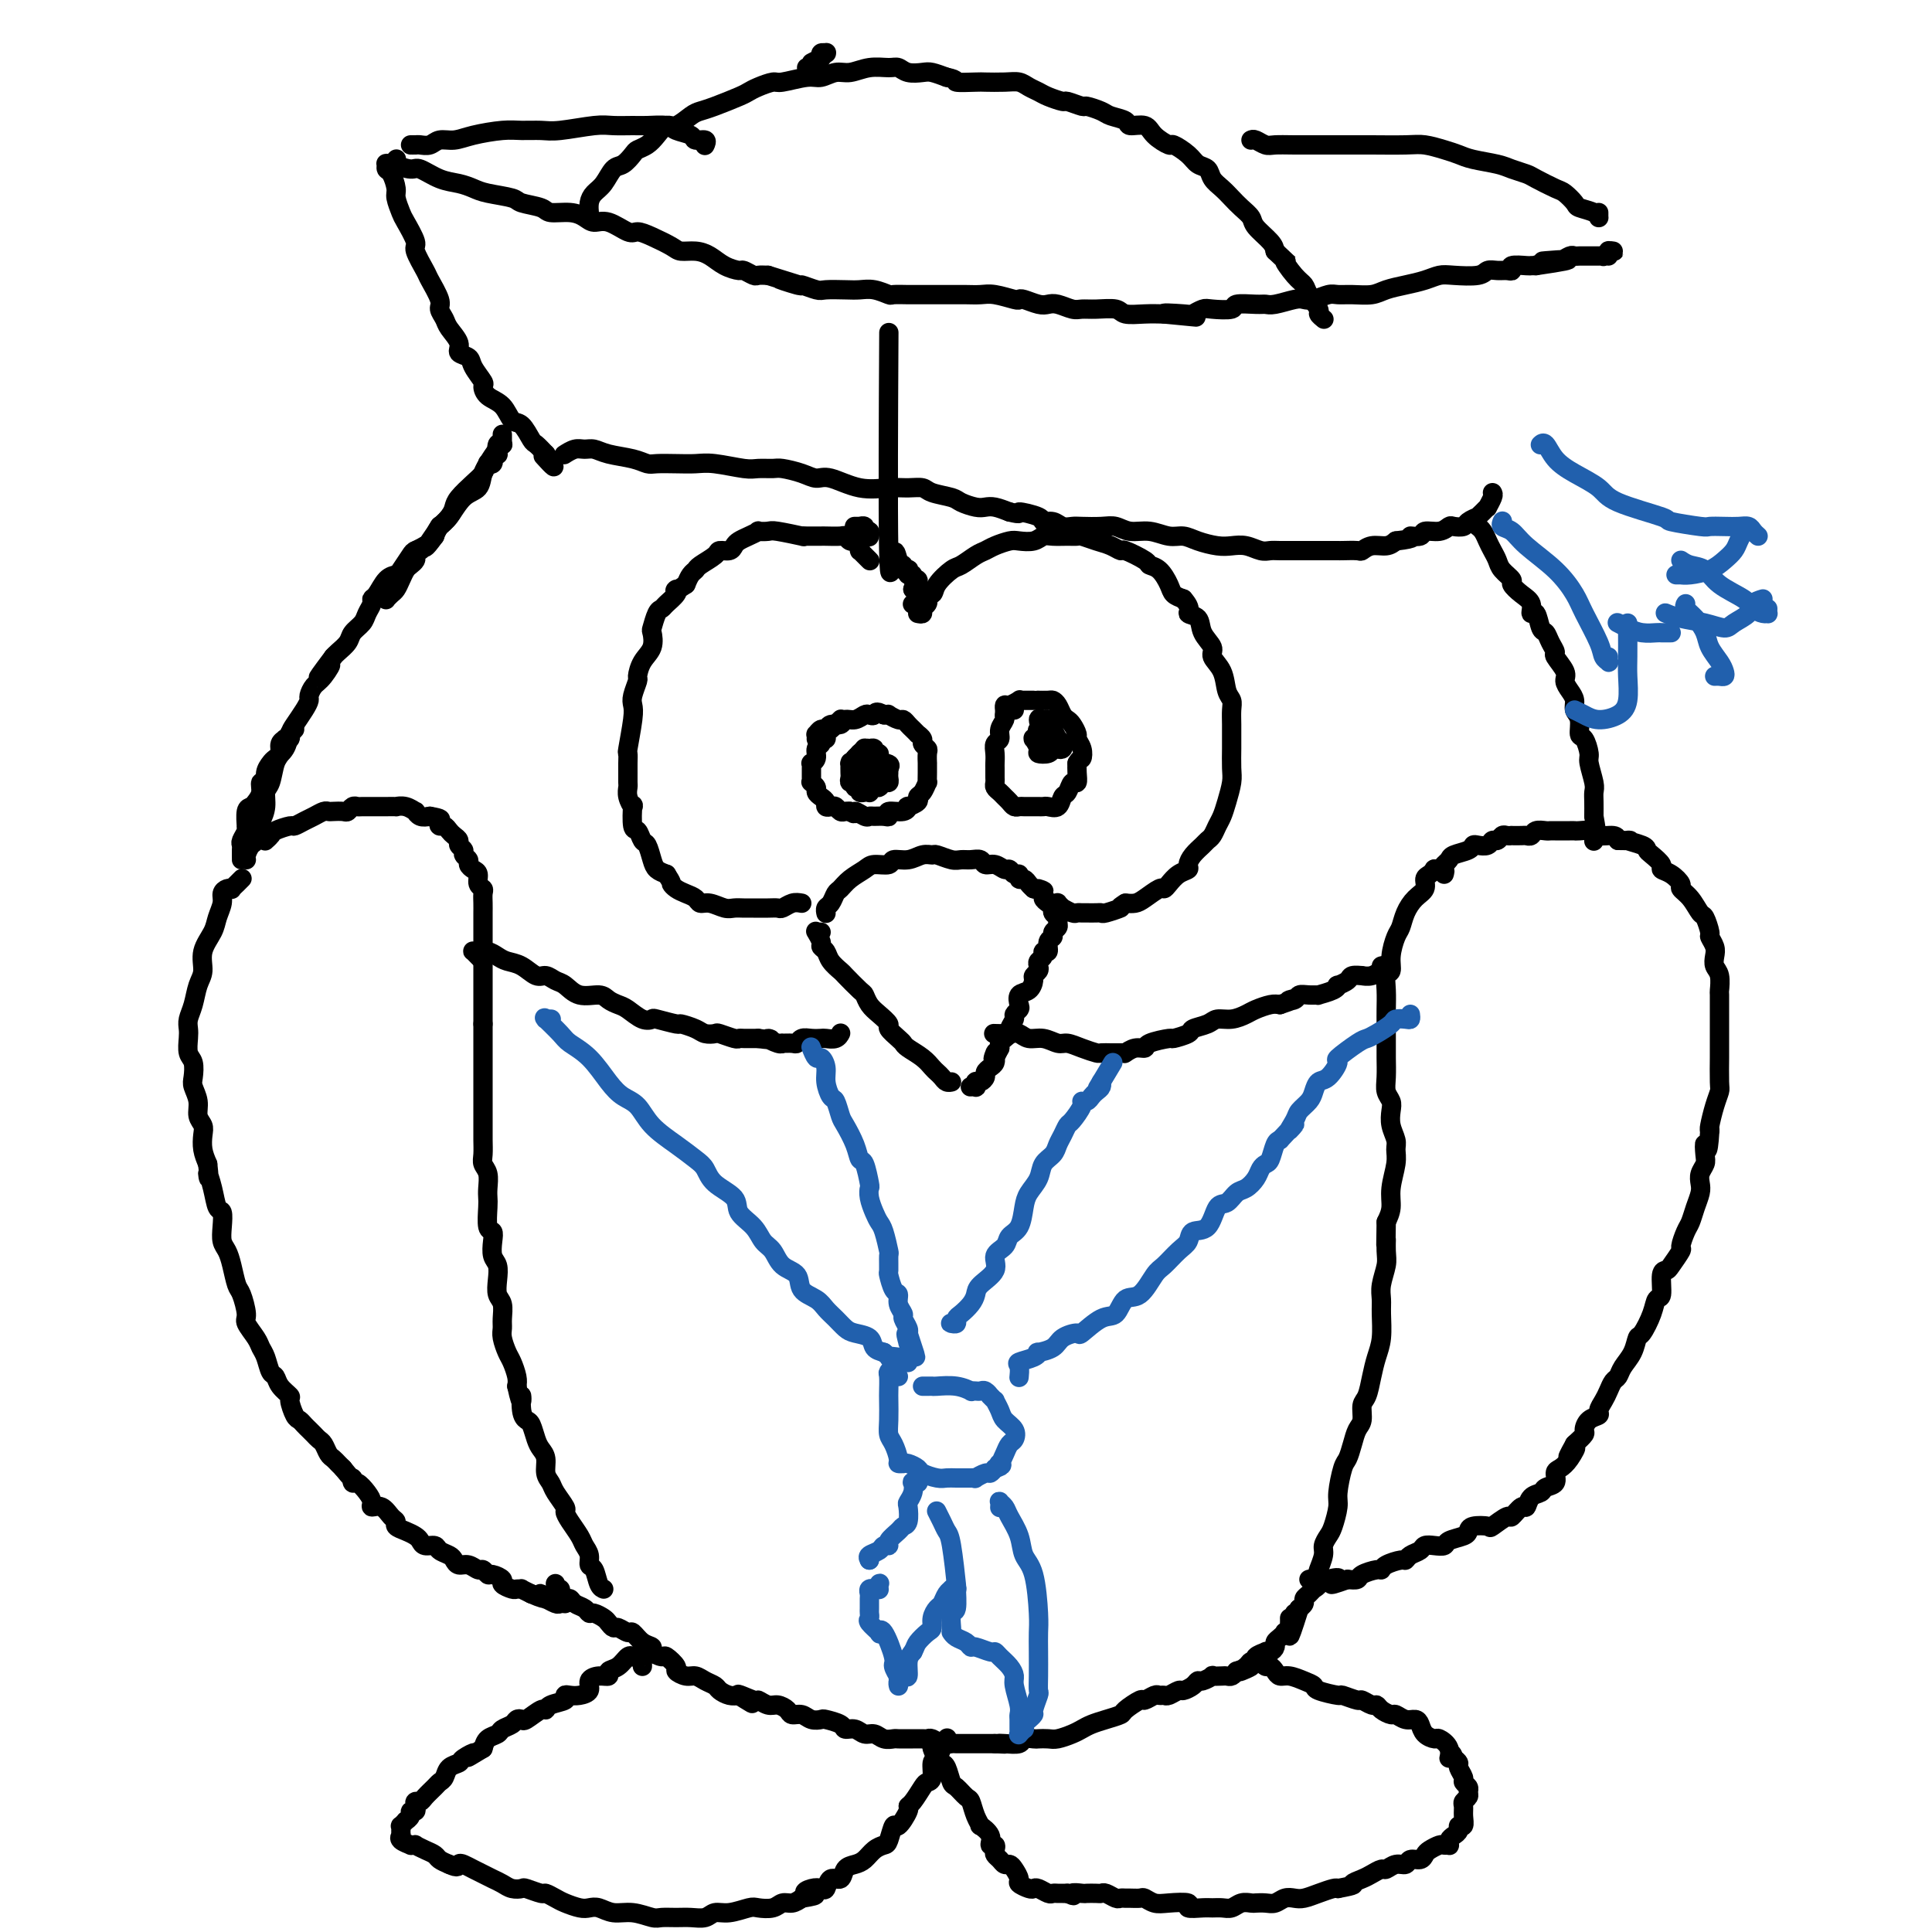 <svg viewBox='0 0 400 400' version='1.1' xmlns='http://www.w3.org/2000/svg' xmlns:xlink='http://www.w3.org/1999/xlink'><g fill='none' stroke='#000000' stroke-width='4' stroke-linecap='round' stroke-linejoin='round'><path d='M103,92c0.423,0.000 0.845,0.000 1,0c0.155,-0.000 0.041,-0.000 0,0c-0.041,0.000 -0.011,0.000 0,0c0.011,-0.000 0.003,-0.000 0,0c-0.003,0.000 -0.001,0.000 0,0c0.001,-0.000 0.000,-0.000 0,0c-0.000,0.000 -0.000,0.000 0,0c0.000,-0.000 0.000,-0.000 0,0c-0.000,0.000 0.000,0.000 0,0c-0.000,-0.000 -0.000,-0.000 0,0c0.000,0.000 0.000,0.000 0,0c-0.000,-0.000 -0.000,-0.000 0,0c0.000,0.000 0.001,0.001 0,0c-0.001,-0.001 -0.004,-0.002 0,0c0.004,0.002 0.015,0.008 0,0c-0.015,-0.008 -0.056,-0.032 0,0c0.056,0.032 0.207,0.118 0,0c-0.207,-0.118 -0.774,-0.439 -1,0c-0.226,0.439 -0.112,1.638 0,2c0.112,0.362 0.222,-0.113 0,0c-0.222,0.113 -0.777,0.814 -1,1c-0.223,0.186 -0.116,-0.141 0,0c0.116,0.141 0.240,0.752 0,1c-0.240,0.248 -0.844,0.133 -1,0c-0.156,-0.133 0.134,-0.285 0,0c-0.134,0.285 -0.694,1.007 -1,2c-0.306,0.993 -0.358,2.258 -1,3c-0.642,0.742 -1.873,0.962 -3,2c-1.127,1.038 -2.150,2.895 -3,4c-0.850,1.105 -1.529,1.459 -2,2c-0.471,0.541 -0.736,1.271 -1,2'/><path d='M90,111c-2.419,3.328 -1.968,2.149 -2,2c-0.032,-0.149 -0.547,0.734 -1,1c-0.453,0.266 -0.842,-0.084 -1,0c-0.158,0.084 -0.084,0.603 0,1c0.084,0.397 0.177,0.674 0,1c-0.177,0.326 -0.625,0.703 -1,1c-0.375,0.297 -0.679,0.514 -1,1c-0.321,0.486 -0.660,1.240 -1,2c-0.340,0.760 -0.679,1.524 -1,2c-0.321,0.476 -0.622,0.663 -1,1c-0.378,0.337 -0.834,0.824 -1,1c-0.166,0.176 -0.041,0.041 0,0c0.041,-0.041 0.000,0.011 0,0c-0.000,-0.011 0.041,-0.085 0,0c-0.041,0.085 -0.165,0.331 0,0c0.165,-0.331 0.619,-1.237 1,-2c0.381,-0.763 0.691,-1.381 1,-2'/><path d='M104,90c-0.000,-0.006 -0.000,-0.012 0,0c0.000,0.012 0.001,0.041 0,0c-0.001,-0.041 -0.002,-0.153 0,0c0.002,0.153 0.008,0.573 0,1c-0.008,0.427 -0.029,0.863 0,1c0.029,0.137 0.108,-0.025 0,0c-0.108,0.025 -0.404,0.237 -1,1c-0.596,0.763 -1.494,2.077 -2,3c-0.506,0.923 -0.621,1.454 -1,2c-0.379,0.546 -1.024,1.107 -2,2c-0.976,0.893 -2.284,2.117 -3,3c-0.716,0.883 -0.840,1.424 -1,2c-0.160,0.576 -0.356,1.187 -1,2c-0.644,0.813 -1.735,1.829 -2,2c-0.265,0.171 0.295,-0.503 0,0c-0.295,0.503 -1.445,2.184 -2,3c-0.555,0.816 -0.515,0.768 -1,1c-0.485,0.232 -1.495,0.743 -2,1c-0.505,0.257 -0.506,0.262 -1,1c-0.494,0.738 -1.481,2.211 -2,3c-0.519,0.789 -0.569,0.893 -1,1c-0.431,0.107 -1.243,0.217 -2,1c-0.757,0.783 -1.459,2.240 -2,3c-0.541,0.760 -0.923,0.822 -1,1c-0.077,0.178 0.149,0.470 0,1c-0.149,0.530 -0.674,1.297 -1,2c-0.326,0.703 -0.455,1.340 -1,2c-0.545,0.660 -1.507,1.342 -2,2c-0.493,0.658 -0.517,1.293 -1,2c-0.483,0.707 -1.424,1.488 -2,2c-0.576,0.512 -0.788,0.756 -1,1'/><path d='M69,136c-5.608,7.472 -2.129,3.153 -1,2c1.129,-1.153 -0.092,0.859 -1,2c-0.908,1.141 -1.504,1.412 -2,2c-0.496,0.588 -0.893,1.493 -1,2c-0.107,0.507 0.074,0.614 0,1c-0.074,0.386 -0.405,1.049 -1,2c-0.595,0.951 -1.454,2.191 -2,3c-0.546,0.809 -0.777,1.189 -1,2c-0.223,0.811 -0.437,2.054 -1,3c-0.563,0.946 -1.475,1.597 -2,2c-0.525,0.403 -0.662,0.559 -1,1c-0.338,0.441 -0.878,1.168 -1,2c-0.122,0.832 0.175,1.767 0,2c-0.175,0.233 -0.821,-0.238 -1,0c-0.179,0.238 0.110,1.186 0,2c-0.110,0.814 -0.618,1.496 -1,2c-0.382,0.504 -0.637,0.831 -1,1c-0.363,0.169 -0.833,0.182 -1,1c-0.167,0.818 -0.031,2.443 0,3c0.031,0.557 -0.044,0.047 0,0c0.044,-0.047 0.208,0.370 0,1c-0.208,0.630 -0.788,1.474 -1,2c-0.212,0.526 -0.057,0.734 0,1c0.057,0.266 0.015,0.589 0,1c-0.015,0.411 -0.004,0.909 0,1c0.004,0.091 0.001,-0.224 0,0c-0.001,0.224 -0.000,0.988 0,1c0.000,0.012 0.000,-0.728 0,-1c-0.000,-0.272 -0.000,-0.078 0,0c0.000,0.078 0.000,0.039 0,0'/><path d='M61,151c-0.414,0.453 -0.828,0.905 -1,1c-0.172,0.095 -0.103,-0.169 0,0c0.103,0.169 0.239,0.770 0,1c-0.239,0.230 -0.852,0.090 -1,0c-0.148,-0.090 0.168,-0.130 0,0c-0.168,0.130 -0.819,0.428 -1,1c-0.181,0.572 0.110,1.416 0,2c-0.110,0.584 -0.621,0.909 -1,2c-0.379,1.091 -0.627,2.949 -1,4c-0.373,1.051 -0.870,1.294 -1,2c-0.130,0.706 0.106,1.876 0,3c-0.106,1.124 -0.554,2.203 -1,3c-0.446,0.797 -0.890,1.314 -1,2c-0.110,0.686 0.114,1.543 0,2c-0.114,0.457 -0.567,0.514 -1,1c-0.433,0.486 -0.847,1.400 -1,2c-0.153,0.600 -0.044,0.886 0,1c0.044,0.114 0.022,0.057 0,0'/><path d='M56,173c0.113,-0.113 0.225,-0.226 0,0c-0.225,0.226 -0.789,0.789 -1,1c-0.211,0.211 -0.070,0.068 0,0c0.070,-0.068 0.068,-0.061 0,0c-0.068,0.061 -0.202,0.175 0,0c0.202,-0.175 0.740,-0.638 1,-1c0.260,-0.362 0.244,-0.621 1,-1c0.756,-0.379 2.286,-0.876 3,-1c0.714,-0.124 0.611,0.124 1,0c0.389,-0.124 1.269,-0.622 2,-1c0.731,-0.378 1.313,-0.638 2,-1c0.687,-0.362 1.479,-0.828 2,-1c0.521,-0.172 0.769,-0.050 1,0c0.231,0.050 0.443,0.027 1,0c0.557,-0.027 1.457,-0.060 2,0c0.543,0.060 0.728,0.212 1,0c0.272,-0.212 0.633,-0.789 1,-1c0.367,-0.211 0.742,-0.057 1,0c0.258,0.057 0.398,0.015 1,0c0.602,-0.015 1.666,-0.004 2,0c0.334,0.004 -0.060,0.001 0,0c0.060,-0.001 0.575,0.000 1,0c0.425,-0.000 0.760,-0.001 1,0c0.240,0.001 0.383,0.004 1,0c0.617,-0.004 1.706,-0.016 2,0c0.294,0.016 -0.206,0.061 0,0c0.206,-0.061 1.119,-0.226 2,0c0.881,0.226 1.731,0.844 2,1c0.269,0.156 -0.043,-0.150 0,0c0.043,0.150 0.441,0.757 1,1c0.559,0.243 1.280,0.121 2,0'/><path d='M89,169c2.786,0.472 2.252,0.651 2,1c-0.252,0.349 -0.221,0.867 0,1c0.221,0.133 0.633,-0.119 1,0c0.367,0.119 0.691,0.609 1,1c0.309,0.391 0.604,0.682 1,1c0.396,0.318 0.895,0.663 1,1c0.105,0.337 -0.183,0.668 0,1c0.183,0.332 0.836,0.667 1,1c0.164,0.333 -0.162,0.666 0,1c0.162,0.334 0.813,0.671 1,1c0.187,0.329 -0.090,0.652 0,1c0.090,0.348 0.546,0.722 1,1c0.454,0.278 0.906,0.458 1,1c0.094,0.542 -0.171,1.444 0,2c0.171,0.556 0.778,0.765 1,1c0.222,0.235 0.060,0.496 0,1c-0.060,0.504 -0.016,1.252 0,2c0.016,0.748 0.004,1.495 0,2c-0.004,0.505 -0.001,0.768 0,1c0.001,0.232 0.000,0.433 0,1c-0.000,0.567 -0.000,1.499 0,2c0.000,0.501 0.000,0.571 0,1c-0.000,0.429 -0.000,1.216 0,2c0.000,0.784 0.000,1.566 0,2c-0.000,0.434 -0.000,0.519 0,1c0.000,0.481 0.000,1.358 0,2c-0.000,0.642 -0.000,1.048 0,2c0.000,0.952 0.000,2.451 0,3c-0.000,0.549 -0.000,0.148 0,1c0.000,0.852 0.000,2.958 0,4c-0.000,1.042 -0.000,1.021 0,1'/><path d='M100,212c0.000,4.625 0.000,2.186 0,2c-0.000,-0.186 -0.000,1.881 0,3c0.000,1.119 0.000,1.291 0,2c-0.000,0.709 -0.000,1.956 0,3c0.000,1.044 0.000,1.886 0,3c-0.000,1.114 -0.000,2.500 0,3c0.000,0.500 0.000,0.116 0,1c-0.000,0.884 -0.001,3.038 0,4c0.001,0.962 0.004,0.732 0,1c-0.004,0.268 -0.015,1.034 0,2c0.015,0.966 0.057,2.132 0,3c-0.057,0.868 -0.211,1.438 0,2c0.211,0.562 0.788,1.118 1,2c0.212,0.882 0.061,2.091 0,3c-0.061,0.909 -0.030,1.516 0,2c0.030,0.484 0.060,0.843 0,2c-0.060,1.157 -0.208,3.110 0,4c0.208,0.890 0.774,0.716 1,1c0.226,0.284 0.112,1.025 0,2c-0.112,0.975 -0.222,2.186 0,3c0.222,0.814 0.777,1.233 1,2c0.223,0.767 0.112,1.882 0,3c-0.112,1.118 -0.227,2.238 0,3c0.227,0.762 0.796,1.167 1,2c0.204,0.833 0.043,2.095 0,3c-0.043,0.905 0.031,1.453 0,2c-0.031,0.547 -0.166,1.091 0,2c0.166,0.909 0.632,2.182 1,3c0.368,0.818 0.638,1.182 1,2c0.362,0.818 0.818,2.091 1,3c0.182,0.909 0.091,1.455 0,2'/><path d='M107,287c1.168,5.407 1.086,2.425 1,2c-0.086,-0.425 -0.178,1.706 0,3c0.178,1.294 0.626,1.749 1,2c0.374,0.251 0.674,0.297 1,1c0.326,0.703 0.679,2.061 1,3c0.321,0.939 0.609,1.458 1,2c0.391,0.542 0.883,1.109 1,2c0.117,0.891 -0.141,2.108 0,3c0.141,0.892 0.681,1.459 1,2c0.319,0.541 0.418,1.055 1,2c0.582,0.945 1.647,2.322 2,3c0.353,0.678 -0.007,0.656 0,1c0.007,0.344 0.379,1.052 1,2c0.621,0.948 1.490,2.136 2,3c0.510,0.864 0.661,1.405 1,2c0.339,0.595 0.865,1.245 1,2c0.135,0.755 -0.121,1.614 0,2c0.121,0.386 0.620,0.299 1,1c0.380,0.701 0.641,2.189 1,3c0.359,0.811 0.817,0.946 1,1c0.183,0.054 0.092,0.027 0,0'/><path d='M49,183c0.423,-0.423 0.847,-0.847 1,-1c0.153,-0.153 0.037,-0.037 0,0c-0.037,0.037 0.005,-0.005 0,0c-0.005,0.005 -0.058,0.058 0,0c0.058,-0.058 0.226,-0.226 0,0c-0.226,0.226 -0.848,0.844 -1,1c-0.152,0.156 0.165,-0.152 0,0c-0.165,0.152 -0.814,0.764 -1,1c-0.186,0.236 0.090,0.097 0,0c-0.090,-0.097 -0.548,-0.151 -1,0c-0.452,0.151 -0.899,0.507 -1,1c-0.101,0.493 0.146,1.122 0,2c-0.146,0.878 -0.683,2.005 -1,3c-0.317,0.995 -0.413,1.859 -1,3c-0.587,1.141 -1.664,2.560 -2,4c-0.336,1.440 0.067,2.900 0,4c-0.067,1.100 -0.606,1.841 -1,3c-0.394,1.159 -0.642,2.737 -1,4c-0.358,1.263 -0.824,2.210 -1,3c-0.176,0.790 -0.061,1.423 0,2c0.061,0.577 0.068,1.098 0,2c-0.068,0.902 -0.210,2.184 0,3c0.210,0.816 0.773,1.167 1,2c0.227,0.833 0.117,2.149 0,3c-0.117,0.851 -0.241,1.238 0,2c0.241,0.762 0.849,1.898 1,3c0.151,1.102 -0.153,2.171 0,3c0.153,0.829 0.763,1.418 1,2c0.237,0.582 0.102,1.157 0,2c-0.102,0.843 -0.172,1.955 0,3c0.172,1.045 0.586,2.022 1,3'/><path d='M43,241c0.570,4.975 -0.005,2.414 0,2c0.005,-0.414 0.589,1.321 1,3c0.411,1.679 0.649,3.303 1,4c0.351,0.697 0.815,0.467 1,1c0.185,0.533 0.091,1.827 0,3c-0.091,1.173 -0.179,2.223 0,3c0.179,0.777 0.627,1.280 1,2c0.373,0.720 0.673,1.658 1,3c0.327,1.342 0.683,3.087 1,4c0.317,0.913 0.596,0.993 1,2c0.404,1.007 0.934,2.940 1,4c0.066,1.060 -0.333,1.247 0,2c0.333,0.753 1.399,2.071 2,3c0.601,0.929 0.737,1.470 1,2c0.263,0.530 0.653,1.049 1,2c0.347,0.951 0.653,2.333 1,3c0.347,0.667 0.737,0.620 1,1c0.263,0.380 0.399,1.187 1,2c0.601,0.813 1.667,1.632 2,2c0.333,0.368 -0.065,0.284 0,1c0.065,0.716 0.595,2.233 1,3c0.405,0.767 0.686,0.783 1,1c0.314,0.217 0.662,0.634 1,1c0.338,0.366 0.668,0.679 1,1c0.332,0.321 0.666,0.649 1,1c0.334,0.351 0.667,0.724 1,1c0.333,0.276 0.667,0.455 1,1c0.333,0.545 0.667,1.455 1,2c0.333,0.545 0.667,0.724 1,1c0.333,0.276 0.667,0.650 1,1c0.333,0.350 0.667,0.675 1,1'/><path d='M71,304c2.782,3.480 2.238,2.179 2,2c-0.238,-0.179 -0.171,0.765 0,1c0.171,0.235 0.444,-0.240 1,0c0.556,0.240 1.395,1.195 2,2c0.605,0.805 0.975,1.458 1,2c0.025,0.542 -0.296,0.971 0,1c0.296,0.029 1.209,-0.343 2,0c0.791,0.343 1.458,1.401 2,2c0.542,0.599 0.957,0.737 1,1c0.043,0.263 -0.288,0.649 0,1c0.288,0.351 1.194,0.668 2,1c0.806,0.332 1.510,0.680 2,1c0.490,0.320 0.765,0.610 1,1c0.235,0.390 0.430,0.878 1,1c0.570,0.122 1.514,-0.121 2,0c0.486,0.121 0.514,0.606 1,1c0.486,0.394 1.429,0.698 2,1c0.571,0.302 0.769,0.602 1,1c0.231,0.398 0.496,0.895 1,1c0.504,0.105 1.247,-0.183 2,0c0.753,0.183 1.516,0.837 2,1c0.484,0.163 0.688,-0.164 1,0c0.312,0.164 0.731,0.818 1,1c0.269,0.182 0.386,-0.109 1,0c0.614,0.109 1.724,0.618 2,1c0.276,0.382 -0.281,0.638 0,1c0.281,0.362 1.401,0.832 2,1c0.599,0.168 0.676,0.035 1,0c0.324,-0.035 0.895,0.029 1,0c0.105,-0.029 -0.256,-0.151 0,0c0.256,0.151 1.128,0.576 2,1'/><path d='M110,330c4.407,1.946 2.423,0.311 2,0c-0.423,-0.311 0.713,0.701 1,1c0.287,0.299 -0.277,-0.116 0,0c0.277,0.116 1.394,0.763 2,1c0.606,0.237 0.702,0.064 1,0c0.298,-0.064 0.800,-0.018 1,0c0.200,0.018 0.100,0.009 0,0'/><path d='M115,328c-0.009,-0.112 -0.017,-0.223 0,0c0.017,0.223 0.060,0.782 0,1c-0.060,0.218 -0.223,0.096 0,0c0.223,-0.096 0.832,-0.166 1,0c0.168,0.166 -0.106,0.569 0,1c0.106,0.431 0.592,0.890 1,1c0.408,0.110 0.738,-0.129 1,0c0.262,0.129 0.455,0.626 1,1c0.545,0.374 1.441,0.625 2,1c0.559,0.375 0.780,0.875 1,1c0.220,0.125 0.439,-0.125 1,0c0.561,0.125 1.464,0.626 2,1c0.536,0.374 0.706,0.620 1,1c0.294,0.380 0.711,0.893 1,1c0.289,0.107 0.450,-0.193 1,0c0.550,0.193 1.490,0.877 2,1c0.510,0.123 0.589,-0.317 1,0c0.411,0.317 1.156,1.389 2,2c0.844,0.611 1.789,0.759 2,1c0.211,0.241 -0.313,0.575 0,1c0.313,0.425 1.463,0.941 2,1c0.537,0.059 0.462,-0.339 1,0c0.538,0.339 1.691,1.414 2,2c0.309,0.586 -0.226,0.682 0,1c0.226,0.318 1.211,0.859 2,1c0.789,0.141 1.380,-0.116 2,0c0.620,0.116 1.268,0.606 2,1c0.732,0.394 1.547,0.693 2,1c0.453,0.307 0.545,0.621 1,1c0.455,0.379 1.273,0.823 2,1c0.727,0.177 1.364,0.089 2,0'/><path d='M153,351c5.706,3.493 0.970,0.725 0,0c-0.970,-0.725 1.824,0.593 3,1c1.176,0.407 0.734,-0.097 1,0c0.266,0.097 1.240,0.796 2,1c0.760,0.204 1.305,-0.085 2,0c0.695,0.085 1.538,0.545 2,1c0.462,0.455 0.541,0.906 1,1c0.459,0.094 1.296,-0.168 2,0c0.704,0.168 1.273,0.767 2,1c0.727,0.233 1.612,0.100 2,0c0.388,-0.100 0.278,-0.166 1,0c0.722,0.166 2.276,0.565 3,1c0.724,0.435 0.616,0.905 1,1c0.384,0.095 1.259,-0.185 2,0c0.741,0.185 1.349,0.834 2,1c0.651,0.166 1.344,-0.152 2,0c0.656,0.152 1.274,0.773 2,1c0.726,0.227 1.560,0.061 2,0c0.440,-0.061 0.485,-0.016 1,0c0.515,0.016 1.499,0.003 2,0c0.501,-0.003 0.518,0.003 1,0c0.482,-0.003 1.428,-0.015 2,0c0.572,0.015 0.768,0.057 1,0c0.232,-0.057 0.499,-0.211 1,0c0.501,0.211 1.238,0.789 2,1c0.762,0.211 1.551,0.057 2,0c0.449,-0.057 0.560,-0.015 1,0c0.440,0.015 1.211,0.004 2,0c0.789,-0.004 1.597,-0.001 2,0c0.403,0.001 0.401,0.000 1,0c0.599,-0.000 1.800,-0.000 3,0'/><path d='M206,361c3.461,0.159 1.614,0.057 1,0c-0.614,-0.057 0.006,-0.068 1,0c0.994,0.068 2.364,0.214 3,0c0.636,-0.214 0.540,-0.789 1,-1c0.460,-0.211 1.478,-0.060 2,0c0.522,0.060 0.549,0.027 1,0c0.451,-0.027 1.328,-0.049 2,0c0.672,0.049 1.141,0.168 2,0c0.859,-0.168 2.108,-0.623 3,-1c0.892,-0.377 1.427,-0.677 2,-1c0.573,-0.323 1.184,-0.669 2,-1c0.816,-0.331 1.839,-0.648 3,-1c1.161,-0.352 2.462,-0.739 3,-1c0.538,-0.261 0.315,-0.395 1,-1c0.685,-0.605 2.278,-1.679 3,-2c0.722,-0.321 0.574,0.111 1,0c0.426,-0.111 1.428,-0.766 2,-1c0.572,-0.234 0.716,-0.048 1,0c0.284,0.048 0.710,-0.042 1,0c0.290,0.042 0.445,0.218 1,0c0.555,-0.218 1.509,-0.828 2,-1c0.491,-0.172 0.518,0.094 1,0c0.482,-0.094 1.420,-0.547 2,-1c0.580,-0.453 0.803,-0.906 1,-1c0.197,-0.094 0.367,0.171 1,0c0.633,-0.171 1.728,-0.777 2,-1c0.272,-0.223 -0.278,-0.062 0,0c0.278,0.062 1.384,0.027 2,0c0.616,-0.027 0.743,-0.046 1,0c0.257,0.046 0.645,0.156 1,0c0.355,-0.156 0.678,-0.578 1,-1'/><path d='M256,346c5.437,-1.968 2.029,-0.386 1,0c-1.029,0.386 0.320,-0.422 1,-1c0.680,-0.578 0.689,-0.926 1,-1c0.311,-0.074 0.923,0.124 1,0c0.077,-0.124 -0.382,-0.572 0,-1c0.382,-0.428 1.604,-0.836 2,-1c0.396,-0.164 -0.035,-0.085 0,0c0.035,0.085 0.535,0.177 1,0c0.465,-0.177 0.894,-0.622 1,-1c0.106,-0.378 -0.111,-0.689 0,-1c0.111,-0.311 0.552,-0.622 1,-1c0.448,-0.378 0.905,-0.822 1,-1c0.095,-0.178 -0.171,-0.089 0,0c0.171,0.089 0.778,0.179 1,0c0.222,-0.179 0.060,-0.625 0,-1c-0.060,-0.375 -0.017,-0.679 0,-1c0.017,-0.321 0.009,-0.661 0,-1'/><path d='M297,180c0.024,0.006 0.048,0.013 0,0c-0.048,-0.013 -0.170,-0.045 0,0c0.170,0.045 0.630,0.167 1,0c0.370,-0.167 0.649,-0.623 1,-1c0.351,-0.377 0.776,-0.676 1,-1c0.224,-0.324 0.249,-0.674 1,-1c0.751,-0.326 2.229,-0.627 3,-1c0.771,-0.373 0.837,-0.817 1,-1c0.163,-0.183 0.425,-0.105 1,0c0.575,0.105 1.463,0.238 2,0c0.537,-0.238 0.722,-0.849 1,-1c0.278,-0.151 0.647,0.156 1,0c0.353,-0.156 0.690,-0.774 1,-1c0.310,-0.226 0.594,-0.061 1,0c0.406,0.061 0.935,0.017 1,0c0.065,-0.017 -0.335,-0.008 0,0c0.335,0.008 1.403,0.016 2,0c0.597,-0.016 0.723,-0.057 1,0c0.277,0.057 0.704,0.211 1,0c0.296,-0.211 0.459,-0.789 1,-1c0.541,-0.211 1.458,-0.057 2,0c0.542,0.057 0.709,0.015 1,0c0.291,-0.015 0.706,-0.004 1,0c0.294,0.004 0.468,-0.000 1,0c0.532,0.000 1.422,0.004 2,0c0.578,-0.004 0.845,-0.016 1,0c0.155,0.016 0.199,0.060 1,0c0.801,-0.060 2.359,-0.222 3,0c0.641,0.222 0.365,0.829 1,1c0.635,0.171 2.181,-0.094 3,0c0.819,0.094 0.909,0.547 1,1'/><path d='M335,174c3.998,0.108 1.993,-0.122 2,0c0.007,0.122 2.025,0.596 3,1c0.975,0.404 0.908,0.737 1,1c0.092,0.263 0.344,0.456 1,1c0.656,0.544 1.715,1.441 2,2c0.285,0.559 -0.205,0.781 0,1c0.205,0.219 1.105,0.434 2,1c0.895,0.566 1.783,1.483 2,2c0.217,0.517 -0.239,0.632 0,1c0.239,0.368 1.173,0.987 2,2c0.827,1.013 1.546,2.421 2,3c0.454,0.579 0.644,0.329 1,1c0.356,0.671 0.879,2.263 1,3c0.121,0.737 -0.160,0.619 0,1c0.160,0.381 0.761,1.262 1,2c0.239,0.738 0.117,1.333 0,2c-0.117,0.667 -0.227,1.408 0,2c0.227,0.592 0.793,1.037 1,2c0.207,0.963 0.055,2.443 0,3c-0.055,0.557 -0.015,0.189 0,1c0.015,0.811 0.004,2.801 0,4c-0.004,1.199 -0.001,1.607 0,2c0.001,0.393 0.001,0.773 0,2c-0.001,1.227 -0.003,3.303 0,4c0.003,0.697 0.011,0.015 0,1c-0.011,0.985 -0.042,3.637 0,5c0.042,1.363 0.155,1.438 0,2c-0.155,0.562 -0.580,1.613 -1,3c-0.420,1.387 -0.834,3.111 -1,4c-0.166,0.889 -0.083,0.945 0,1'/><path d='M354,234c-0.377,6.462 -0.819,3.619 -1,3c-0.181,-0.619 -0.100,0.988 0,2c0.100,1.012 0.220,1.428 0,2c-0.220,0.572 -0.780,1.298 -1,2c-0.220,0.702 -0.100,1.380 0,2c0.100,0.620 0.180,1.182 0,2c-0.180,0.818 -0.621,1.891 -1,3c-0.379,1.109 -0.697,2.255 -1,3c-0.303,0.745 -0.592,1.089 -1,2c-0.408,0.911 -0.937,2.387 -1,3c-0.063,0.613 0.338,0.361 0,1c-0.338,0.639 -1.414,2.169 -2,3c-0.586,0.831 -0.681,0.962 -1,1c-0.319,0.038 -0.863,-0.017 -1,1c-0.137,1.017 0.132,3.107 0,4c-0.132,0.893 -0.664,0.588 -1,1c-0.336,0.412 -0.475,1.542 -1,3c-0.525,1.458 -1.436,3.245 -2,4c-0.564,0.755 -0.781,0.478 -1,1c-0.219,0.522 -0.440,1.845 -1,3c-0.560,1.155 -1.459,2.144 -2,3c-0.541,0.856 -0.724,1.581 -1,2c-0.276,0.419 -0.647,0.532 -1,1c-0.353,0.468 -0.690,1.290 -1,2c-0.310,0.710 -0.595,1.307 -1,2c-0.405,0.693 -0.930,1.480 -1,2c-0.070,0.520 0.316,0.772 0,1c-0.316,0.228 -1.332,0.432 -2,1c-0.668,0.568 -0.988,1.499 -1,2c-0.012,0.501 0.282,0.572 0,1c-0.282,0.428 -1.141,1.214 -2,2'/><path d='M326,299c-2.752,4.931 -0.630,1.759 0,1c0.630,-0.759 -0.230,0.896 -1,2c-0.770,1.104 -1.448,1.658 -2,2c-0.552,0.342 -0.978,0.471 -1,1c-0.022,0.529 0.359,1.456 0,2c-0.359,0.544 -1.457,0.704 -2,1c-0.543,0.296 -0.531,0.728 -1,1c-0.469,0.272 -1.419,0.382 -2,1c-0.581,0.618 -0.794,1.742 -1,2c-0.206,0.258 -0.406,-0.351 -1,0c-0.594,0.351 -1.581,1.663 -2,2c-0.419,0.337 -0.270,-0.299 -1,0c-0.730,0.299 -2.340,1.533 -3,2c-0.660,0.467 -0.370,0.166 -1,0c-0.630,-0.166 -2.181,-0.199 -3,0c-0.819,0.199 -0.904,0.628 -1,1c-0.096,0.372 -0.201,0.687 -1,1c-0.799,0.313 -2.293,0.623 -3,1c-0.707,0.377 -0.627,0.822 -1,1c-0.373,0.178 -1.200,0.090 -2,0c-0.800,-0.090 -1.574,-0.183 -2,0c-0.426,0.183 -0.503,0.640 -1,1c-0.497,0.360 -1.415,0.622 -2,1c-0.585,0.378 -0.837,0.871 -1,1c-0.163,0.129 -0.236,-0.106 -1,0c-0.764,0.106 -2.217,0.554 -3,1c-0.783,0.446 -0.895,0.890 -1,1c-0.105,0.110 -0.203,-0.115 -1,0c-0.797,0.115 -2.291,0.569 -3,1c-0.709,0.431 -0.631,0.837 -1,1c-0.369,0.163 -1.184,0.081 -2,0'/><path d='M279,327c-5.625,2.026 -2.687,0.592 -2,0c0.687,-0.592 -0.877,-0.341 -2,0c-1.123,0.341 -1.804,0.771 -2,1c-0.196,0.229 0.092,0.257 0,0c-0.092,-0.257 -0.563,-0.800 -1,-1c-0.437,-0.200 -0.839,-0.057 -1,0c-0.161,0.057 -0.080,0.029 0,0'/><path d='M299,181c0.122,-0.423 0.244,-0.846 0,-1c-0.244,-0.154 -0.853,-0.038 -1,0c-0.147,0.038 0.167,-0.002 0,0c-0.167,0.002 -0.814,0.045 -1,0c-0.186,-0.045 0.088,-0.179 0,0c-0.088,0.179 -0.538,0.669 -1,1c-0.462,0.331 -0.936,0.501 -1,1c-0.064,0.499 0.281,1.325 0,2c-0.281,0.675 -1.190,1.198 -2,2c-0.810,0.802 -1.523,1.882 -2,3c-0.477,1.118 -0.720,2.273 -1,3c-0.280,0.727 -0.597,1.026 -1,2c-0.403,0.974 -0.893,2.624 -1,4c-0.107,1.376 0.167,2.478 0,3c-0.167,0.522 -0.777,0.464 -1,1c-0.223,0.536 -0.060,1.664 0,3c0.060,1.336 0.016,2.878 0,4c-0.016,1.122 -0.005,1.823 0,3c0.005,1.177 0.005,2.829 0,4c-0.005,1.171 -0.015,1.860 0,3c0.015,1.140 0.056,2.731 0,4c-0.056,1.269 -0.207,2.217 0,3c0.207,0.783 0.773,1.403 1,2c0.227,0.597 0.114,1.172 0,2c-0.114,0.828 -0.231,1.908 0,3c0.231,1.092 0.809,2.196 1,3c0.191,0.804 -0.004,1.306 0,2c0.004,0.694 0.207,1.578 0,3c-0.207,1.422 -0.825,3.383 -1,5c-0.175,1.617 0.093,2.891 0,4c-0.093,1.109 -0.546,2.055 -1,3'/><path d='M287,253c-0.150,9.327 -0.026,5.146 0,4c0.026,-1.146 -0.046,0.744 0,2c0.046,1.256 0.209,1.879 0,3c-0.209,1.121 -0.791,2.739 -1,4c-0.209,1.261 -0.045,2.163 0,3c0.045,0.837 -0.029,1.607 0,3c0.029,1.393 0.161,3.408 0,5c-0.161,1.592 -0.617,2.762 -1,4c-0.383,1.238 -0.694,2.543 -1,4c-0.306,1.457 -0.607,3.064 -1,4c-0.393,0.936 -0.879,1.200 -1,2c-0.121,0.800 0.123,2.137 0,3c-0.123,0.863 -0.611,1.253 -1,2c-0.389,0.747 -0.678,1.850 -1,3c-0.322,1.150 -0.678,2.346 -1,3c-0.322,0.654 -0.611,0.766 -1,2c-0.389,1.234 -0.879,3.591 -1,5c-0.121,1.409 0.126,1.871 0,3c-0.126,1.129 -0.626,2.926 -1,4c-0.374,1.074 -0.622,1.424 -1,2c-0.378,0.576 -0.885,1.376 -1,2c-0.115,0.624 0.162,1.070 0,2c-0.162,0.930 -0.764,2.343 -1,3c-0.236,0.657 -0.106,0.557 0,1c0.106,0.443 0.187,1.428 0,2c-0.187,0.572 -0.642,0.731 -1,1c-0.358,0.269 -0.618,0.647 -1,1c-0.382,0.353 -0.886,0.682 -1,1c-0.114,0.318 0.162,0.624 0,1c-0.162,0.376 -0.760,0.822 -1,1c-0.240,0.178 -0.120,0.089 0,0'/><path d='M269,333c-3.000,9.500 -2.000,5.250 -1,1'/><path d='M133,345c-0.002,-0.309 -0.003,-0.619 0,-1c0.003,-0.381 0.011,-0.834 0,-1c-0.011,-0.166 -0.042,-0.045 0,0c0.042,0.045 0.155,0.012 0,0c-0.155,-0.012 -0.580,-0.005 -1,0c-0.420,0.005 -0.836,0.008 -1,0c-0.164,-0.008 -0.076,-0.028 0,0c0.076,0.028 0.141,0.102 0,0c-0.141,-0.102 -0.488,-0.382 -1,0c-0.512,0.382 -1.189,1.425 -2,2c-0.811,0.575 -1.757,0.682 -2,1c-0.243,0.318 0.216,0.845 0,1c-0.216,0.155 -1.108,-0.063 -2,0c-0.892,0.063 -1.785,0.408 -2,1c-0.215,0.592 0.246,1.430 0,2c-0.246,0.570 -1.201,0.873 -2,1c-0.799,0.127 -1.443,0.077 -2,0c-0.557,-0.077 -1.026,-0.180 -1,0c0.026,0.180 0.546,0.644 0,1c-0.546,0.356 -2.160,0.603 -3,1c-0.840,0.397 -0.908,0.943 -1,1c-0.092,0.057 -0.209,-0.374 -1,0c-0.791,0.374 -2.258,1.553 -3,2c-0.742,0.447 -0.761,0.161 -1,0c-0.239,-0.161 -0.698,-0.199 -1,0c-0.302,0.199 -0.448,0.633 -1,1c-0.552,0.367 -1.509,0.665 -2,1c-0.491,0.335 -0.517,0.705 -1,1c-0.483,0.295 -1.424,0.513 -2,1c-0.576,0.487 -0.788,1.244 -1,2'/><path d='M100,362c-5.136,3.119 -2.475,1.417 -2,1c0.475,-0.417 -1.235,0.452 -2,1c-0.765,0.548 -0.585,0.776 -1,1c-0.415,0.224 -1.424,0.445 -2,1c-0.576,0.555 -0.717,1.445 -1,2c-0.283,0.555 -0.706,0.775 -1,1c-0.294,0.225 -0.457,0.455 -1,1c-0.543,0.545 -1.465,1.404 -2,2c-0.535,0.596 -0.683,0.930 -1,1c-0.317,0.070 -0.802,-0.122 -1,0c-0.198,0.122 -0.110,0.559 0,1c0.110,0.441 0.241,0.888 0,1c-0.241,0.112 -0.853,-0.110 -1,0c-0.147,0.110 0.171,0.550 0,1c-0.171,0.450 -0.830,0.908 -1,1c-0.170,0.092 0.151,-0.182 0,0c-0.151,0.182 -0.773,0.819 -1,1c-0.227,0.181 -0.060,-0.096 0,0c0.060,0.096 0.014,0.564 0,1c-0.014,0.436 0.004,0.838 0,1c-0.004,0.162 -0.030,0.082 0,0c0.030,-0.082 0.117,-0.165 0,0c-0.117,0.165 -0.439,0.579 0,1c0.439,0.421 1.640,0.848 2,1c0.360,0.152 -0.121,0.030 0,0c0.121,-0.030 0.844,0.033 1,0c0.156,-0.033 -0.254,-0.164 0,0c0.254,0.164 1.171,0.621 2,1c0.829,0.379 1.569,0.679 2,1c0.431,0.321 0.552,0.663 1,1c0.448,0.337 1.224,0.668 2,1'/><path d='M93,386c1.965,0.941 1.877,0.294 2,0c0.123,-0.294 0.456,-0.234 1,0c0.544,0.234 1.300,0.641 2,1c0.700,0.359 1.344,0.671 2,1c0.656,0.329 1.326,0.676 2,1c0.674,0.324 1.354,0.627 2,1c0.646,0.373 1.257,0.817 2,1c0.743,0.183 1.617,0.105 2,0c0.383,-0.105 0.276,-0.235 1,0c0.724,0.235 2.281,0.837 3,1c0.719,0.163 0.601,-0.114 1,0c0.399,0.114 1.313,0.618 2,1c0.687,0.382 1.145,0.642 2,1c0.855,0.358 2.107,0.813 3,1c0.893,0.187 1.426,0.107 2,0c0.574,-0.107 1.188,-0.239 2,0c0.812,0.239 1.820,0.849 3,1c1.180,0.151 2.531,-0.156 4,0c1.469,0.156 3.055,0.775 4,1c0.945,0.225 1.250,0.056 2,0c0.750,-0.056 1.946,-0.000 3,0c1.054,0.000 1.967,-0.056 3,0c1.033,0.056 2.187,0.225 3,0c0.813,-0.225 1.285,-0.844 2,-1c0.715,-0.156 1.672,0.150 3,0c1.328,-0.150 3.027,-0.758 4,-1c0.973,-0.242 1.219,-0.120 2,0c0.781,0.120 2.096,0.238 3,0c0.904,-0.238 1.397,-0.833 2,-1c0.603,-0.167 1.315,0.095 2,0c0.685,-0.095 1.342,-0.548 2,-1'/><path d='M166,393c4.990,-0.787 1.966,-0.755 1,-1c-0.966,-0.245 0.126,-0.768 1,-1c0.874,-0.232 1.529,-0.174 2,0c0.471,0.174 0.759,0.464 1,0c0.241,-0.464 0.435,-1.681 1,-2c0.565,-0.319 1.502,0.262 2,0c0.498,-0.262 0.557,-1.366 1,-2c0.443,-0.634 1.270,-0.797 2,-1c0.730,-0.203 1.362,-0.445 2,-1c0.638,-0.555 1.283,-1.424 2,-2c0.717,-0.576 1.506,-0.858 2,-1c0.494,-0.142 0.692,-0.143 1,-1c0.308,-0.857 0.725,-2.570 1,-3c0.275,-0.430 0.406,0.424 1,0c0.594,-0.424 1.650,-2.128 2,-3c0.350,-0.872 -0.007,-0.914 0,-1c0.007,-0.086 0.379,-0.216 1,-1c0.621,-0.784 1.490,-2.223 2,-3c0.510,-0.777 0.661,-0.893 1,-1c0.339,-0.107 0.865,-0.204 1,-1c0.135,-0.796 -0.122,-2.290 0,-3c0.122,-0.710 0.621,-0.635 1,-1c0.379,-0.365 0.637,-1.170 1,-2c0.363,-0.830 0.829,-1.687 1,-2c0.171,-0.313 0.046,-0.084 0,0c-0.046,0.084 -0.012,0.023 0,0c0.012,-0.023 0.003,-0.006 0,0c-0.003,0.006 -0.001,0.002 0,0c0.001,-0.002 0.000,-0.001 0,0'/><path d='M193,361c0.024,-0.060 0.048,-0.120 0,0c-0.048,0.120 -0.167,0.421 0,1c0.167,0.579 0.621,1.435 1,2c0.379,0.565 0.683,0.838 1,1c0.317,0.162 0.648,0.213 1,1c0.352,0.787 0.724,2.311 1,3c0.276,0.689 0.457,0.543 1,1c0.543,0.457 1.450,1.519 2,2c0.550,0.481 0.744,0.383 1,1c0.256,0.617 0.575,1.949 1,3c0.425,1.051 0.955,1.822 1,2c0.045,0.178 -0.394,-0.237 0,0c0.394,0.237 1.621,1.124 2,2c0.379,0.876 -0.092,1.740 0,2c0.092,0.260 0.745,-0.084 1,0c0.255,0.084 0.110,0.596 0,1c-0.110,0.404 -0.184,0.699 0,1c0.184,0.301 0.628,0.609 1,1c0.372,0.391 0.672,0.864 1,1c0.328,0.136 0.683,-0.065 1,0c0.317,0.065 0.596,0.396 1,1c0.404,0.604 0.933,1.481 1,2c0.067,0.519 -0.329,0.679 0,1c0.329,0.321 1.384,0.804 2,1c0.616,0.196 0.795,0.105 1,0c0.205,-0.105 0.436,-0.224 1,0c0.564,0.224 1.460,0.792 2,1c0.540,0.208 0.722,0.056 1,0c0.278,-0.056 0.652,-0.015 1,0c0.348,0.015 0.671,0.004 1,0c0.329,-0.004 0.665,-0.002 1,0'/><path d='M221,392c2.125,0.928 0.937,0.249 1,0c0.063,-0.249 1.378,-0.068 2,0c0.622,0.068 0.552,0.022 1,0c0.448,-0.022 1.415,-0.020 2,0c0.585,0.020 0.787,0.058 1,0c0.213,-0.058 0.437,-0.212 1,0c0.563,0.212 1.464,0.789 2,1c0.536,0.211 0.706,0.056 1,0c0.294,-0.056 0.711,-0.011 1,0c0.289,0.011 0.449,-0.011 1,0c0.551,0.011 1.494,0.054 2,0c0.506,-0.054 0.574,-0.207 1,0c0.426,0.207 1.210,0.773 2,1c0.790,0.227 1.587,0.113 3,0c1.413,-0.113 3.442,-0.227 4,0c0.558,0.227 -0.356,0.794 0,1c0.356,0.206 1.982,0.051 3,0c1.018,-0.051 1.429,0.000 2,0c0.571,-0.000 1.304,-0.053 2,0c0.696,0.053 1.355,0.210 2,0c0.645,-0.210 1.275,-0.787 2,-1c0.725,-0.213 1.545,-0.061 2,0c0.455,0.061 0.545,0.030 1,0c0.455,-0.030 1.276,-0.060 2,0c0.724,0.060 1.351,0.209 2,0c0.649,-0.209 1.319,-0.778 2,-1c0.681,-0.222 1.373,-0.098 2,0c0.627,0.098 1.189,0.171 2,0c0.811,-0.171 1.872,-0.584 3,-1c1.128,-0.416 2.322,-0.833 3,-1c0.678,-0.167 0.839,-0.083 1,0'/><path d='M277,391c4.295,-0.796 3.034,-0.787 3,-1c-0.034,-0.213 1.159,-0.650 2,-1c0.841,-0.350 1.328,-0.615 2,-1c0.672,-0.385 1.527,-0.892 2,-1c0.473,-0.108 0.564,0.182 1,0c0.436,-0.182 1.216,-0.836 2,-1c0.784,-0.164 1.571,0.164 2,0c0.429,-0.164 0.500,-0.818 1,-1c0.500,-0.182 1.429,0.109 2,0c0.571,-0.109 0.784,-0.618 1,-1c0.216,-0.382 0.436,-0.637 1,-1c0.564,-0.363 1.471,-0.832 2,-1c0.529,-0.168 0.680,-0.034 1,0c0.320,0.034 0.808,-0.032 1,0c0.192,0.032 0.089,0.162 0,0c-0.089,-0.162 -0.164,-0.616 0,-1c0.164,-0.384 0.566,-0.697 1,-1c0.434,-0.303 0.901,-0.596 1,-1c0.099,-0.404 -0.171,-0.920 0,-1c0.171,-0.080 0.782,0.277 1,0c0.218,-0.277 0.044,-1.187 0,-2c-0.044,-0.813 0.042,-1.527 0,-2c-0.042,-0.473 -0.211,-0.704 0,-1c0.211,-0.296 0.804,-0.656 1,-1c0.196,-0.344 -0.004,-0.673 0,-1c0.004,-0.327 0.212,-0.651 0,-1c-0.212,-0.349 -0.844,-0.723 -1,-1c-0.156,-0.277 0.164,-0.456 0,-1c-0.164,-0.544 -0.813,-1.454 -1,-2c-0.187,-0.546 0.090,-0.727 0,-1c-0.090,-0.273 -0.545,-0.636 -1,-1'/><path d='M301,364c-0.566,-2.078 -0.981,-0.272 -1,0c-0.019,0.272 0.360,-0.991 0,-2c-0.360,-1.009 -1.458,-1.763 -2,-2c-0.542,-0.237 -0.529,0.043 -1,0c-0.471,-0.043 -1.426,-0.408 -2,-1c-0.574,-0.592 -0.769,-1.412 -1,-2c-0.231,-0.588 -0.499,-0.945 -1,-1c-0.501,-0.055 -1.234,0.191 -2,0c-0.766,-0.191 -1.566,-0.821 -2,-1c-0.434,-0.179 -0.502,0.091 -1,0c-0.498,-0.091 -1.427,-0.545 -2,-1c-0.573,-0.455 -0.792,-0.910 -1,-1c-0.208,-0.090 -0.406,0.187 -1,0c-0.594,-0.187 -1.585,-0.838 -2,-1c-0.415,-0.162 -0.253,0.164 -1,0c-0.747,-0.164 -2.401,-0.817 -3,-1c-0.599,-0.183 -0.142,0.105 -1,0c-0.858,-0.105 -3.032,-0.602 -4,-1c-0.968,-0.398 -0.732,-0.698 -1,-1c-0.268,-0.302 -1.042,-0.607 -2,-1c-0.958,-0.393 -2.102,-0.875 -3,-1c-0.898,-0.125 -1.550,0.106 -2,0c-0.450,-0.106 -0.698,-0.551 -1,-1c-0.302,-0.449 -0.658,-0.904 -1,-1c-0.342,-0.096 -0.669,0.166 -1,0c-0.331,-0.166 -0.666,-0.762 -1,-1c-0.334,-0.238 -0.667,-0.119 -1,0'/><path d='M306,109c-0.089,-0.065 -0.178,-0.131 0,0c0.178,0.131 0.624,0.457 1,1c0.376,0.543 0.683,1.301 1,2c0.317,0.699 0.644,1.338 1,2c0.356,0.662 0.742,1.346 1,2c0.258,0.654 0.388,1.277 1,2c0.612,0.723 1.704,1.547 2,2c0.296,0.453 -0.205,0.535 0,1c0.205,0.465 1.116,1.312 2,2c0.884,0.688 1.743,1.216 2,2c0.257,0.784 -0.086,1.823 0,2c0.086,0.177 0.602,-0.509 1,0c0.398,0.509 0.679,2.215 1,3c0.321,0.785 0.682,0.651 1,1c0.318,0.349 0.592,1.182 1,2c0.408,0.818 0.949,1.623 1,2c0.051,0.377 -0.389,0.327 0,1c0.389,0.673 1.606,2.067 2,3c0.394,0.933 -0.034,1.403 0,2c0.034,0.597 0.530,1.320 1,2c0.470,0.680 0.913,1.318 1,2c0.087,0.682 -0.183,1.408 0,2c0.183,0.592 0.819,1.048 1,2c0.181,0.952 -0.091,2.398 0,3c0.091,0.602 0.546,0.360 1,1c0.454,0.640 0.906,2.163 1,3c0.094,0.837 -0.171,0.990 0,2c0.171,1.010 0.778,2.879 1,4c0.222,1.121 0.060,1.494 0,2c-0.060,0.506 -0.017,1.145 0,2c0.017,0.855 0.009,1.928 0,3'/><path d='M330,169c0.928,5.066 0.249,2.730 0,2c-0.249,-0.730 -0.067,0.144 0,1c0.067,0.856 0.018,1.692 0,2c-0.018,0.308 -0.005,0.088 0,0c0.005,-0.088 0.003,-0.044 0,0'/><path d='M81,35c0.115,0.106 0.230,0.211 0,0c-0.230,-0.211 -0.804,-0.740 -1,-1c-0.196,-0.260 -0.015,-0.251 0,0c0.015,0.251 -0.136,0.743 0,1c0.136,0.257 0.560,0.279 1,1c0.440,0.721 0.896,2.141 1,3c0.104,0.859 -0.146,1.158 0,2c0.146,0.842 0.687,2.225 1,3c0.313,0.775 0.397,0.940 1,2c0.603,1.060 1.724,3.016 2,4c0.276,0.984 -0.295,0.998 0,2c0.295,1.002 1.455,2.993 2,4c0.545,1.007 0.473,1.031 1,2c0.527,0.969 1.652,2.882 2,4c0.348,1.118 -0.080,1.441 0,2c0.080,0.559 0.670,1.354 1,2c0.330,0.646 0.402,1.145 1,2c0.598,0.855 1.723,2.068 2,3c0.277,0.932 -0.294,1.583 0,2c0.294,0.417 1.453,0.602 2,1c0.547,0.398 0.482,1.011 1,2c0.518,0.989 1.619,2.353 2,3c0.381,0.647 0.041,0.577 0,1c-0.041,0.423 0.216,1.339 1,2c0.784,0.661 2.093,1.065 3,2c0.907,0.935 1.412,2.400 2,3c0.588,0.600 1.261,0.336 2,1c0.739,0.664 1.545,2.256 2,3c0.455,0.744 0.559,0.641 1,1c0.441,0.359 1.221,1.179 2,2'/><path d='M113,94c3.267,4.578 0.933,2.022 0,1c-0.933,-1.022 -0.467,-0.511 0,0'/><path d='M82,33c0.006,-0.006 0.012,-0.011 0,0c-0.012,0.011 -0.041,0.040 0,0c0.041,-0.040 0.152,-0.147 0,0c-0.152,0.147 -0.568,0.550 0,1c0.568,0.450 2.119,0.947 3,1c0.881,0.053 1.090,-0.337 2,0c0.910,0.337 2.521,1.400 4,2c1.479,0.600 2.827,0.738 4,1c1.173,0.262 2.171,0.647 3,1c0.829,0.353 1.491,0.673 3,1c1.509,0.327 3.867,0.661 5,1c1.133,0.339 1.042,0.682 2,1c0.958,0.318 2.966,0.611 4,1c1.034,0.389 1.094,0.873 2,1c0.906,0.127 2.659,-0.102 4,0c1.341,0.102 2.270,0.534 3,1c0.730,0.466 1.261,0.964 2,1c0.739,0.036 1.686,-0.390 3,0c1.314,0.390 2.994,1.597 4,2c1.006,0.403 1.336,0.002 2,0c0.664,-0.002 1.661,0.394 3,1c1.339,0.606 3.018,1.423 4,2c0.982,0.577 1.265,0.915 2,1c0.735,0.085 1.922,-0.083 3,0c1.078,0.083 2.047,0.418 3,1c0.953,0.582 1.890,1.410 3,2c1.110,0.590 2.394,0.943 3,1c0.606,0.057 0.534,-0.181 1,0c0.466,0.181 1.472,0.779 2,1c0.528,0.221 0.580,0.063 1,0c0.420,-0.063 1.210,-0.032 2,0'/><path d='M159,57c12.414,3.874 4.948,1.560 3,1c-1.948,-0.560 1.620,0.635 3,1c1.380,0.365 0.571,-0.098 1,0c0.429,0.098 2.095,0.757 3,1c0.905,0.243 1.048,0.069 2,0c0.952,-0.069 2.711,-0.033 4,0c1.289,0.033 2.107,0.061 3,0c0.893,-0.061 1.862,-0.213 3,0c1.138,0.213 2.444,0.789 3,1c0.556,0.211 0.362,0.057 1,0c0.638,-0.057 2.110,-0.015 3,0c0.890,0.015 1.200,0.004 2,0c0.800,-0.004 2.090,-0.001 3,0c0.910,0.001 1.438,-0.001 2,0c0.562,0.001 1.156,0.004 2,0c0.844,-0.004 1.939,-0.015 3,0c1.061,0.015 2.089,0.056 3,0c0.911,-0.056 1.704,-0.207 3,0c1.296,0.207 3.096,0.774 4,1c0.904,0.226 0.913,0.112 1,0c0.087,-0.112 0.254,-0.222 1,0c0.746,0.222 2.072,0.777 3,1c0.928,0.223 1.458,0.112 2,0c0.542,-0.112 1.098,-0.227 2,0c0.902,0.227 2.151,0.797 3,1c0.849,0.203 1.297,0.040 2,0c0.703,-0.040 1.661,0.042 3,0c1.339,-0.042 3.060,-0.207 4,0c0.940,0.207 1.099,0.787 2,1c0.901,0.213 2.543,0.061 4,0c1.457,-0.061 2.728,-0.030 4,0'/><path d='M241,65c12.755,1.242 3.642,0.347 1,0c-2.642,-0.347 1.188,-0.144 3,0c1.812,0.144 1.606,0.231 2,0c0.394,-0.231 1.387,-0.780 2,-1c0.613,-0.220 0.847,-0.112 2,0c1.153,0.112 3.227,0.227 4,0c0.773,-0.227 0.245,-0.797 1,-1c0.755,-0.203 2.793,-0.041 4,0c1.207,0.041 1.582,-0.041 2,0c0.418,0.041 0.878,0.203 2,0c1.122,-0.203 2.905,-0.772 4,-1c1.095,-0.228 1.503,-0.114 2,0c0.497,0.114 1.085,0.227 2,0c0.915,-0.227 2.159,-0.796 3,-1c0.841,-0.204 1.281,-0.044 2,0c0.719,0.044 1.718,-0.030 3,0c1.282,0.030 2.847,0.162 4,0c1.153,-0.162 1.895,-0.618 3,-1c1.105,-0.382 2.572,-0.690 4,-1c1.428,-0.310 2.816,-0.623 4,-1c1.184,-0.377 2.166,-0.819 3,-1c0.834,-0.181 1.522,-0.101 3,0c1.478,0.101 3.745,0.224 5,0c1.255,-0.224 1.496,-0.796 2,-1c0.504,-0.204 1.270,-0.041 2,0c0.730,0.041 1.424,-0.042 2,0c0.576,0.042 1.033,0.207 1,0c-0.033,-0.207 -0.555,-0.788 0,-1c0.555,-0.212 2.188,-0.057 3,0c0.812,0.057 0.803,0.016 1,0c0.197,-0.016 0.598,-0.008 1,0'/><path d='M318,55c12.241,-1.775 4.345,-1.211 2,-1c-2.345,0.211 0.863,0.071 2,0c1.137,-0.071 0.202,-0.072 0,0c-0.202,0.072 0.327,0.215 1,0c0.673,-0.215 1.490,-0.790 2,-1c0.510,-0.210 0.714,-0.056 1,0c0.286,0.056 0.654,0.015 1,0c0.346,-0.015 0.671,-0.004 1,0c0.329,0.004 0.661,0.002 1,0c0.339,-0.002 0.683,-0.004 1,0c0.317,0.004 0.606,0.015 1,0c0.394,-0.015 0.894,-0.057 1,0c0.106,0.057 -0.181,0.212 0,0c0.181,-0.212 0.829,-0.789 1,-1c0.171,-0.211 -0.137,-0.054 0,0c0.137,0.054 0.717,0.004 1,0c0.283,-0.004 0.268,0.037 0,0c-0.268,-0.037 -0.791,-0.154 -1,0c-0.209,0.154 -0.105,0.577 0,1'/><path d='M117,94c-0.178,0.115 -0.356,0.230 0,0c0.356,-0.230 1.246,-0.805 2,-1c0.754,-0.195 1.371,-0.010 2,0c0.629,0.010 1.269,-0.155 2,0c0.731,0.155 1.552,0.630 3,1c1.448,0.370 3.521,0.635 5,1c1.479,0.365 2.364,0.829 3,1c0.636,0.171 1.024,0.050 2,0c0.976,-0.050 2.539,-0.027 4,0c1.461,0.027 2.818,0.060 4,0c1.182,-0.060 2.188,-0.213 4,0c1.812,0.213 4.432,0.792 6,1c1.568,0.208 2.086,0.046 3,0c0.914,-0.046 2.223,0.024 3,0c0.777,-0.024 1.020,-0.142 2,0c0.980,0.142 2.695,0.546 4,1c1.305,0.454 2.201,0.959 3,1c0.799,0.041 1.503,-0.382 3,0c1.497,0.382 3.788,1.569 6,2c2.212,0.431 4.344,0.104 6,0c1.656,-0.104 2.837,0.013 4,0c1.163,-0.013 2.307,-0.158 3,0c0.693,0.158 0.934,0.617 2,1c1.066,0.383 2.956,0.690 4,1c1.044,0.310 1.241,0.622 2,1c0.759,0.378 2.080,0.823 3,1c0.920,0.177 1.440,0.086 2,0c0.560,-0.086 1.160,-0.167 2,0c0.840,0.167 1.920,0.584 3,1'/><path d='M209,106c3.004,0.730 1.515,0.056 2,0c0.485,-0.056 2.945,0.507 4,1c1.055,0.493 0.703,0.917 1,1c0.297,0.083 1.241,-0.174 2,0c0.759,0.174 1.333,0.777 2,1c0.667,0.223 1.427,0.064 2,0c0.573,-0.064 0.960,-0.032 2,0c1.040,0.032 2.732,0.065 4,0c1.268,-0.065 2.110,-0.228 3,0c0.890,0.228 1.826,0.849 3,1c1.174,0.151 2.586,-0.166 4,0c1.414,0.166 2.829,0.815 4,1c1.171,0.185 2.098,-0.095 3,0c0.902,0.095 1.778,0.565 3,1c1.222,0.435 2.789,0.834 4,1c1.211,0.166 2.067,0.097 3,0c0.933,-0.097 1.945,-0.222 3,0c1.055,0.222 2.154,0.792 3,1c0.846,0.208 1.438,0.056 2,0c0.562,-0.056 1.095,-0.015 2,0c0.905,0.015 2.183,0.004 3,0c0.817,-0.004 1.172,-0.001 2,0c0.828,0.001 2.127,-0.000 3,0c0.873,0.000 1.318,0.001 2,0c0.682,-0.001 1.599,-0.004 2,0c0.401,0.004 0.285,0.016 1,0c0.715,-0.016 2.261,-0.060 3,0c0.739,0.060 0.672,0.222 1,0c0.328,-0.222 1.050,-0.829 2,-1c0.950,-0.171 2.129,0.094 3,0c0.871,-0.094 1.436,-0.547 2,-1'/><path d='M289,112c4.895,-0.553 3.133,-0.937 3,-1c-0.133,-0.063 1.364,0.193 2,0c0.636,-0.193 0.412,-0.836 1,-1c0.588,-0.164 1.987,0.149 3,0c1.013,-0.149 1.638,-0.762 2,-1c0.362,-0.238 0.460,-0.102 1,0c0.540,0.102 1.520,0.168 2,0c0.480,-0.168 0.458,-0.571 1,-1c0.542,-0.429 1.647,-0.884 2,-1c0.353,-0.116 -0.045,0.106 0,0c0.045,-0.106 0.534,-0.539 1,-1c0.466,-0.461 0.908,-0.948 1,-1c0.092,-0.052 -0.168,0.332 0,0c0.168,-0.332 0.762,-1.381 1,-2c0.238,-0.619 0.119,-0.810 0,-1'/><path d='M167,14c0.724,-0.340 1.448,-0.680 2,-1c0.552,-0.320 0.932,-0.621 1,-1c0.068,-0.379 -0.177,-0.835 0,-1c0.177,-0.165 0.775,-0.040 1,0c0.225,0.040 0.076,-0.004 0,0c-0.076,0.004 -0.078,0.056 0,0c0.078,-0.056 0.237,-0.221 0,0c-0.237,0.221 -0.872,0.829 -1,1c-0.128,0.171 0.249,-0.094 0,0c-0.249,0.094 -1.125,0.547 -2,1'/><path d='M122,44c0.018,0.176 0.035,0.352 0,0c-0.035,-0.352 -0.123,-1.231 0,-2c0.123,-0.769 0.457,-1.428 1,-2c0.543,-0.572 1.297,-1.056 2,-2c0.703,-0.944 1.357,-2.346 2,-3c0.643,-0.654 1.274,-0.559 2,-1c0.726,-0.441 1.546,-1.419 2,-2c0.454,-0.581 0.543,-0.767 1,-1c0.457,-0.233 1.281,-0.514 2,-1c0.719,-0.486 1.333,-1.177 2,-2c0.667,-0.823 1.387,-1.778 2,-2c0.613,-0.222 1.120,0.288 2,0c0.880,-0.288 2.133,-1.372 3,-2c0.867,-0.628 1.347,-0.798 2,-1c0.653,-0.202 1.478,-0.436 3,-1c1.522,-0.564 3.742,-1.456 5,-2c1.258,-0.544 1.555,-0.738 2,-1c0.445,-0.262 1.038,-0.591 2,-1c0.962,-0.409 2.291,-0.898 3,-1c0.709,-0.102 0.797,0.184 2,0c1.203,-0.184 3.521,-0.838 5,-1c1.479,-0.162 2.119,0.167 3,0c0.881,-0.167 2.004,-0.830 3,-1c0.996,-0.170 1.865,0.154 3,0c1.135,-0.154 2.534,-0.787 4,-1c1.466,-0.213 2.997,-0.005 4,0c1.003,0.005 1.479,-0.192 2,0c0.521,0.192 1.088,0.773 2,1c0.912,0.227 2.169,0.100 3,0c0.831,-0.100 1.238,-0.171 2,0c0.762,0.171 1.881,0.586 3,1'/><path d='M196,16c2.704,0.536 1.462,0.875 2,1c0.538,0.125 2.854,0.037 4,0c1.146,-0.037 1.122,-0.021 2,0c0.878,0.021 2.656,0.047 4,0c1.344,-0.047 2.252,-0.166 3,0c0.748,0.166 1.336,0.618 2,1c0.664,0.382 1.404,0.695 2,1c0.596,0.305 1.047,0.603 2,1c0.953,0.397 2.409,0.894 3,1c0.591,0.106 0.317,-0.179 1,0c0.683,0.179 2.324,0.821 3,1c0.676,0.179 0.389,-0.106 1,0c0.611,0.106 2.121,0.601 3,1c0.879,0.399 1.126,0.701 2,1c0.874,0.299 2.375,0.596 3,1c0.625,0.404 0.375,0.916 1,1c0.625,0.084 2.125,-0.259 3,0c0.875,0.259 1.126,1.120 2,2c0.874,0.880 2.371,1.779 3,2c0.629,0.221 0.391,-0.236 1,0c0.609,0.236 2.064,1.165 3,2c0.936,0.835 1.353,1.575 2,2c0.647,0.425 1.524,0.537 2,1c0.476,0.463 0.552,1.279 1,2c0.448,0.721 1.270,1.347 2,2c0.730,0.653 1.369,1.333 2,2c0.631,0.667 1.255,1.320 2,2c0.745,0.680 1.612,1.389 2,2c0.388,0.611 0.297,1.126 1,2c0.703,0.874 2.201,2.107 3,3c0.799,0.893 0.900,1.447 1,2'/><path d='M264,52c4.539,4.320 2.387,2.121 2,2c-0.387,-0.121 0.992,1.837 2,3c1.008,1.163 1.647,1.531 2,2c0.353,0.469 0.420,1.040 1,2c0.580,0.960 1.672,2.310 2,3c0.328,0.690 -0.108,0.721 0,1c0.108,0.279 0.760,0.806 1,1c0.240,0.194 0.069,0.055 0,0c-0.069,-0.055 -0.034,-0.028 0,0'/><path d='M331,44c0.002,0.429 0.004,0.858 0,1c-0.004,0.142 -0.013,-0.002 0,0c0.013,0.002 0.050,0.151 0,0c-0.050,-0.151 -0.185,-0.603 -1,-1c-0.815,-0.397 -2.309,-0.740 -3,-1c-0.691,-0.260 -0.579,-0.437 -1,-1c-0.421,-0.563 -1.376,-1.513 -2,-2c-0.624,-0.487 -0.916,-0.512 -2,-1c-1.084,-0.488 -2.958,-1.440 -4,-2c-1.042,-0.560 -1.251,-0.727 -2,-1c-0.749,-0.273 -2.037,-0.650 -3,-1c-0.963,-0.350 -1.602,-0.672 -3,-1c-1.398,-0.328 -3.557,-0.662 -5,-1c-1.443,-0.338 -2.172,-0.679 -3,-1c-0.828,-0.321 -1.757,-0.622 -3,-1c-1.243,-0.378 -2.801,-0.833 -4,-1c-1.199,-0.167 -2.037,-0.045 -4,0c-1.963,0.045 -5.049,0.012 -7,0c-1.951,-0.012 -2.767,-0.003 -4,0c-1.233,0.003 -2.882,0.002 -4,0c-1.118,-0.002 -1.704,-0.004 -3,0c-1.296,0.004 -3.303,0.015 -5,0c-1.697,-0.015 -3.084,-0.056 -4,0c-0.916,0.056 -1.362,0.207 -2,0c-0.638,-0.207 -1.468,-0.774 -2,-1c-0.532,-0.226 -0.766,-0.113 -1,0'/><path d='M86,30c0.106,-0.000 0.213,-0.000 0,0c-0.213,0.000 -0.744,0.001 -1,0c-0.256,-0.001 -0.235,-0.004 0,0c0.235,0.004 0.685,0.016 1,0c0.315,-0.016 0.497,-0.060 1,0c0.503,0.060 1.327,0.222 2,0c0.673,-0.222 1.193,-0.830 2,-1c0.807,-0.170 1.899,0.098 3,0c1.101,-0.098 2.209,-0.561 4,-1c1.791,-0.439 4.265,-0.853 6,-1c1.735,-0.147 2.732,-0.025 4,0c1.268,0.025 2.808,-0.046 4,0c1.192,0.046 2.036,0.209 4,0c1.964,-0.209 5.048,-0.789 7,-1c1.952,-0.211 2.773,-0.054 4,0c1.227,0.054 2.862,0.003 4,0c1.138,-0.003 1.781,0.042 3,0c1.219,-0.042 3.014,-0.170 4,0c0.986,0.170 1.164,0.638 2,1c0.836,0.362 2.329,0.619 3,1c0.671,0.381 0.520,0.886 1,1c0.480,0.114 1.591,-0.162 2,0c0.409,0.162 0.117,0.760 0,1c-0.117,0.240 -0.058,0.120 0,0'/><path d='M190,127c0.453,0.092 0.906,0.183 1,0c0.094,-0.183 -0.172,-0.642 0,-1c0.172,-0.358 0.780,-0.617 1,-1c0.220,-0.383 0.051,-0.890 0,-1c-0.051,-0.110 0.017,0.177 0,0c-0.017,-0.177 -0.120,-0.817 0,-1c0.120,-0.183 0.463,0.091 0,0c-0.463,-0.091 -1.731,-0.545 -3,-1'/><path d='M189,122c0.423,-0.033 0.847,-0.065 1,0c0.153,0.065 0.037,0.229 0,0c-0.037,-0.229 0.005,-0.850 0,-1c-0.005,-0.150 -0.058,0.171 0,0c0.058,-0.171 0.225,-0.834 0,-1c-0.225,-0.166 -0.844,0.166 -1,0c-0.156,-0.166 0.150,-0.828 0,-1c-0.150,-0.172 -0.757,0.146 -1,0c-0.243,-0.146 -0.121,-0.757 0,-1c0.121,-0.243 0.240,-0.117 0,0c-0.240,0.117 -0.839,0.225 -1,0c-0.161,-0.225 0.114,-0.783 0,-1c-0.114,-0.217 -0.619,-0.094 -1,-1c-0.381,-0.906 -0.638,-2.841 -1,-1c-0.362,1.841 -0.828,7.457 -1,-1c-0.172,-8.457 -0.049,-30.988 0,-40c0.049,-9.012 0.025,-4.506 0,0'/><path d='M180,111c-0.033,0.121 -0.065,0.243 0,0c0.065,-0.243 0.228,-0.850 0,-1c-0.228,-0.150 -0.846,0.156 -1,0c-0.154,-0.156 0.155,-0.774 0,-1c-0.155,-0.226 -0.774,-0.061 -1,0c-0.226,0.061 -0.060,0.016 0,0c0.060,-0.016 0.012,-0.004 0,0c-0.012,0.004 0.011,0.001 0,0c-0.011,-0.001 -0.055,-0.000 0,0c0.055,0.000 0.211,0.000 0,0c-0.211,-0.000 -0.789,-0.000 -1,0c-0.211,0.000 -0.057,0.000 0,0c0.057,-0.000 0.015,-0.000 0,0c-0.015,0.000 -0.004,0.000 0,0c0.004,-0.000 0.001,-0.000 0,0c-0.001,0.000 -0.000,0.000 0,0c0.000,-0.000 0.000,-0.000 0,0c-0.000,0.000 -0.000,0.000 0,0c0.000,-0.000 0.000,-0.000 0,0'/><path d='M180,116c0.083,0.083 0.166,0.166 0,0c-0.166,-0.166 -0.581,-0.580 -1,-1c-0.419,-0.420 -0.844,-0.847 -1,-1c-0.156,-0.153 -0.045,-0.031 0,0c0.045,0.031 0.023,-0.029 0,0c-0.023,0.029 -0.048,0.148 0,0c0.048,-0.148 0.170,-0.561 0,-1c-0.170,-0.439 -0.631,-0.902 -1,-1c-0.369,-0.098 -0.647,0.170 -1,0c-0.353,-0.170 -0.781,-0.778 -1,-1c-0.219,-0.222 -0.229,-0.060 -1,0c-0.771,0.060 -2.303,0.016 -3,0c-0.697,-0.016 -0.560,-0.003 -1,0c-0.440,0.003 -1.456,-0.003 -2,0c-0.544,0.003 -0.617,0.015 -1,0c-0.383,-0.015 -1.077,-0.056 -1,0c0.077,0.056 0.926,0.210 0,0c-0.926,-0.210 -3.627,-0.785 -5,-1c-1.373,-0.215 -1.418,-0.069 -2,0c-0.582,0.069 -1.700,0.060 -2,0c-0.300,-0.060 0.219,-0.170 0,0c-0.219,0.170 -1.176,0.619 -2,1c-0.824,0.381 -1.514,0.692 -2,1c-0.486,0.308 -0.768,0.611 -1,1c-0.232,0.389 -0.415,0.864 -1,1c-0.585,0.136 -1.571,-0.066 -2,0c-0.429,0.066 -0.300,0.402 -1,1c-0.700,0.598 -2.229,1.459 -3,2c-0.771,0.541 -0.785,0.761 -1,1c-0.215,0.239 -0.633,0.497 -1,1c-0.367,0.503 -0.684,1.252 -1,2'/><path d='M142,121c-2.803,1.896 -2.309,1.136 -2,1c0.309,-0.136 0.433,0.353 0,1c-0.433,0.647 -1.423,1.453 -2,2c-0.577,0.547 -0.741,0.835 -1,1c-0.259,0.165 -0.612,0.206 -1,1c-0.388,0.794 -0.812,2.339 -1,3c-0.188,0.661 -0.140,0.437 0,1c0.140,0.563 0.374,1.912 0,3c-0.374,1.088 -1.354,1.916 -2,3c-0.646,1.084 -0.957,2.425 -1,3c-0.043,0.575 0.181,0.382 0,1c-0.181,0.618 -0.766,2.045 -1,3c-0.234,0.955 -0.115,1.439 0,2c0.115,0.561 0.227,1.200 0,3c-0.227,1.800 -0.793,4.762 -1,6c-0.207,1.238 -0.055,0.751 0,1c0.055,0.249 0.014,1.235 0,2c-0.014,0.765 0.000,1.310 0,2c-0.000,0.690 -0.014,1.526 0,2c0.014,0.474 0.055,0.586 0,1c-0.055,0.414 -0.208,1.128 0,2c0.208,0.872 0.777,1.901 1,2c0.223,0.099 0.101,-0.732 0,0c-0.101,0.732 -0.182,3.029 0,4c0.182,0.971 0.625,0.617 1,1c0.375,0.383 0.681,1.503 1,2c0.319,0.497 0.653,0.370 1,1c0.347,0.630 0.709,2.016 1,3c0.291,0.984 0.512,1.567 1,2c0.488,0.433 1.244,0.717 2,1'/><path d='M138,181c1.273,1.952 0.956,1.834 1,2c0.044,0.166 0.447,0.618 1,1c0.553,0.382 1.254,0.695 2,1c0.746,0.305 1.537,0.604 2,1c0.463,0.396 0.600,0.891 1,1c0.400,0.109 1.065,-0.167 2,0c0.935,0.167 2.141,0.777 3,1c0.859,0.223 1.372,0.060 2,0c0.628,-0.060 1.372,-0.015 2,0c0.628,0.015 1.141,0.000 2,0c0.859,-0.000 2.064,0.014 3,0c0.936,-0.014 1.601,-0.055 2,0c0.399,0.055 0.530,0.207 1,0c0.470,-0.207 1.277,-0.773 2,-1c0.723,-0.227 1.361,-0.113 2,0'/><path d='M189,125c-0.007,0.006 -0.014,0.012 0,0c0.014,-0.012 0.050,-0.040 0,0c-0.050,0.040 -0.184,0.150 0,0c0.184,-0.150 0.686,-0.559 1,-1c0.314,-0.441 0.439,-0.915 1,-1c0.561,-0.085 1.557,0.219 2,0c0.443,-0.219 0.331,-0.962 1,-2c0.669,-1.038 2.117,-2.372 3,-3c0.883,-0.628 1.199,-0.550 2,-1c0.801,-0.450 2.086,-1.427 3,-2c0.914,-0.573 1.456,-0.741 2,-1c0.544,-0.259 1.091,-0.609 2,-1c0.909,-0.391 2.182,-0.823 3,-1c0.818,-0.177 1.181,-0.100 2,0c0.819,0.100 2.093,0.223 3,0c0.907,-0.223 1.446,-0.793 2,-1c0.554,-0.207 1.124,-0.052 2,0c0.876,0.052 2.058,0.003 3,0c0.942,-0.003 1.643,0.042 2,0c0.357,-0.042 0.369,-0.171 1,0c0.631,0.171 1.882,0.641 3,1c1.118,0.359 2.102,0.607 3,1c0.898,0.393 1.710,0.929 2,1c0.290,0.071 0.056,-0.325 1,0c0.944,0.325 3.064,1.372 4,2c0.936,0.628 0.687,0.837 1,1c0.313,0.163 1.187,0.281 2,1c0.813,0.719 1.565,2.040 2,3c0.435,0.960 0.553,1.560 1,2c0.447,0.440 1.224,0.720 2,1'/><path d='M245,124c1.969,2.203 0.890,2.711 1,3c0.110,0.289 1.409,0.358 2,1c0.591,0.642 0.473,1.856 1,3c0.527,1.144 1.700,2.218 2,3c0.300,0.782 -0.274,1.273 0,2c0.274,0.727 1.394,1.692 2,3c0.606,1.308 0.698,2.959 1,4c0.302,1.041 0.813,1.470 1,2c0.187,0.530 0.050,1.160 0,2c-0.050,0.840 -0.013,1.890 0,3c0.013,1.110 0.000,2.282 0,3c-0.000,0.718 0.011,0.983 0,2c-0.011,1.017 -0.044,2.786 0,4c0.044,1.214 0.167,1.873 0,3c-0.167,1.127 -0.622,2.722 -1,4c-0.378,1.278 -0.678,2.240 -1,3c-0.322,0.760 -0.667,1.320 -1,2c-0.333,0.680 -0.654,1.481 -1,2c-0.346,0.519 -0.718,0.755 -1,1c-0.282,0.245 -0.474,0.498 -1,1c-0.526,0.502 -1.387,1.251 -2,2c-0.613,0.749 -0.977,1.497 -1,2c-0.023,0.503 0.294,0.760 0,1c-0.294,0.240 -1.199,0.463 -2,1c-0.801,0.537 -1.499,1.387 -2,2c-0.501,0.613 -0.806,0.987 -1,1c-0.194,0.013 -0.279,-0.337 -1,0c-0.721,0.337 -2.079,1.360 -3,2c-0.921,0.640 -1.406,0.897 -2,1c-0.594,0.103 -1.297,0.051 -2,0'/><path d='M233,187c-2.070,1.249 -0.743,0.870 -1,1c-0.257,0.130 -2.096,0.767 -3,1c-0.904,0.233 -0.872,0.062 -1,0c-0.128,-0.062 -0.414,-0.016 -1,0c-0.586,0.016 -1.471,0.000 -2,0c-0.529,-0.000 -0.702,0.014 -1,0c-0.298,-0.014 -0.720,-0.055 -1,0c-0.280,0.055 -0.419,0.207 -1,0c-0.581,-0.207 -1.605,-0.774 -2,-1c-0.395,-0.226 -0.161,-0.113 0,0c0.161,0.113 0.249,0.226 0,0c-0.249,-0.226 -0.836,-0.792 -1,-1c-0.164,-0.208 0.096,-0.060 0,0c-0.096,0.060 -0.548,0.030 -1,0'/><path d='M174,149c0.001,-0.001 0.001,-0.001 0,0c-0.001,0.001 -0.004,0.004 0,0c0.004,-0.004 0.016,-0.016 0,0c-0.016,0.016 -0.060,0.060 0,0c0.060,-0.060 0.222,-0.224 0,0c-0.222,0.224 -0.829,0.834 -1,1c-0.171,0.166 0.094,-0.114 0,0c-0.094,0.114 -0.546,0.622 -1,1c-0.454,0.378 -0.910,0.625 -1,1c-0.090,0.375 0.187,0.877 0,1c-0.187,0.123 -0.839,-0.135 -1,0c-0.161,0.135 0.167,0.663 0,1c-0.167,0.337 -0.829,0.485 -1,1c-0.171,0.515 0.150,1.398 0,2c-0.150,0.602 -0.772,0.921 -1,1c-0.228,0.079 -0.061,-0.084 0,0c0.061,0.084 0.015,0.414 0,1c-0.015,0.586 -0.000,1.428 0,2c0.000,0.572 -0.015,0.874 0,1c0.015,0.126 0.059,0.075 0,0c-0.059,-0.075 -0.222,-0.175 0,0c0.222,0.175 0.829,0.625 1,1c0.171,0.375 -0.095,0.675 0,1c0.095,0.325 0.550,0.674 1,1c0.450,0.326 0.894,0.627 1,1c0.106,0.373 -0.126,0.818 0,1c0.126,0.182 0.611,0.101 1,0c0.389,-0.101 0.682,-0.223 1,0c0.318,0.223 0.663,0.791 1,1c0.337,0.209 0.668,0.060 1,0c0.332,-0.060 0.666,-0.030 1,0'/><path d='M176,168c1.357,1.022 0.748,0.077 1,0c0.252,-0.077 1.364,0.712 2,1c0.636,0.288 0.795,0.073 1,0c0.205,-0.073 0.458,-0.004 1,0c0.542,0.004 1.375,-0.055 2,0c0.625,0.055 1.041,0.226 1,0c-0.041,-0.226 -0.539,-0.848 0,-1c0.539,-0.152 2.116,0.166 3,0c0.884,-0.166 1.077,-0.817 1,-1c-0.077,-0.183 -0.423,0.101 0,0c0.423,-0.101 1.616,-0.586 2,-1c0.384,-0.414 -0.041,-0.757 0,-1c0.041,-0.243 0.547,-0.385 1,-1c0.453,-0.615 0.854,-1.704 1,-2c0.146,-0.296 0.039,0.201 0,0c-0.039,-0.201 -0.009,-1.100 0,-2c0.009,-0.900 -0.002,-1.799 0,-2c0.002,-0.201 0.016,0.297 0,0c-0.016,-0.297 -0.061,-1.390 0,-2c0.061,-0.610 0.227,-0.737 0,-1c-0.227,-0.263 -0.849,-0.662 -1,-1c-0.151,-0.338 0.167,-0.615 0,-1c-0.167,-0.385 -0.819,-0.878 -1,-1c-0.181,-0.122 0.107,0.126 0,0c-0.107,-0.126 -0.611,-0.626 -1,-1c-0.389,-0.374 -0.664,-0.622 -1,-1c-0.336,-0.378 -0.734,-0.886 -1,-1c-0.266,-0.114 -0.401,0.165 -1,0c-0.599,-0.165 -1.661,-0.775 -2,-1c-0.339,-0.225 0.046,-0.064 0,0c-0.046,0.064 -0.523,0.032 -1,0'/><path d='M183,148c-1.794,-1.088 -1.780,-0.307 -2,0c-0.220,0.307 -0.674,0.139 -1,0c-0.326,-0.139 -0.525,-0.249 -1,0c-0.475,0.249 -1.227,0.855 -2,1c-0.773,0.145 -1.569,-0.173 -2,0c-0.431,0.173 -0.497,0.835 -1,1c-0.503,0.165 -1.441,-0.167 -2,0c-0.559,0.167 -0.738,0.832 -1,1c-0.262,0.168 -0.606,-0.161 -1,0c-0.394,0.161 -0.837,0.813 -1,1c-0.163,0.187 -0.047,-0.089 0,0c0.047,0.089 0.023,0.545 0,1'/><path d='M179,155c0.000,0.000 0.000,0.000 0,0c-0.000,-0.000 -0.000,-0.001 0,0c0.000,0.001 0.001,0.004 0,0c-0.001,-0.004 -0.004,-0.015 0,0c0.004,0.015 0.016,0.056 0,0c-0.016,-0.056 -0.060,-0.208 0,0c0.060,0.208 0.222,0.777 0,1c-0.222,0.223 -0.830,0.099 -1,0c-0.170,-0.099 0.098,-0.172 0,0c-0.098,0.172 -0.562,0.589 -1,1c-0.438,0.411 -0.849,0.817 -1,1c-0.151,0.183 -0.042,0.144 0,0c0.042,-0.144 0.015,-0.394 0,0c-0.015,0.394 -0.019,1.430 0,2c0.019,0.570 0.062,0.674 0,1c-0.062,0.326 -0.228,0.876 0,1c0.228,0.124 0.850,-0.177 1,0c0.150,0.177 -0.171,0.832 0,1c0.171,0.168 0.834,-0.151 1,0c0.166,0.151 -0.167,0.774 0,1c0.167,0.226 0.832,0.057 1,0c0.168,-0.057 -0.162,-0.000 0,0c0.162,0.000 0.817,-0.057 1,0c0.183,0.057 -0.105,0.226 0,0c0.105,-0.226 0.602,-0.848 1,-1c0.398,-0.152 0.695,0.167 1,0c0.305,-0.167 0.618,-0.818 1,-1c0.382,-0.182 0.834,0.106 1,0c0.166,-0.106 0.045,-0.605 0,-1c-0.045,-0.395 -0.013,-0.684 0,-1c0.013,-0.316 0.006,-0.658 0,-1'/><path d='M184,159c0.839,-0.857 -0.564,-0.999 -1,-1c-0.436,-0.001 0.094,0.140 0,0c-0.094,-0.140 -0.814,-0.559 -1,-1c-0.186,-0.441 0.160,-0.903 0,-1c-0.160,-0.097 -0.827,0.170 -1,0c-0.173,-0.170 0.147,-0.778 0,-1c-0.147,-0.222 -0.760,-0.056 -1,0c-0.240,0.056 -0.107,0.004 0,0c0.107,-0.004 0.187,0.041 0,0c-0.187,-0.041 -0.640,-0.167 -1,0c-0.360,0.167 -0.626,0.627 -1,1c-0.374,0.373 -0.857,0.660 -1,1c-0.143,0.340 0.053,0.732 0,1c-0.053,0.268 -0.354,0.412 0,1c0.354,0.588 1.363,1.622 2,2c0.637,0.378 0.902,0.102 1,0c0.098,-0.102 0.028,-0.029 0,0c-0.028,0.029 -0.014,0.015 0,0'/><path d='M180,158c-0.004,0.453 -0.008,0.906 0,1c0.008,0.094 0.026,-0.170 0,0c-0.026,0.170 -0.098,0.775 0,1c0.098,0.225 0.367,0.071 1,0c0.633,-0.071 1.630,-0.057 2,0c0.370,0.057 0.113,0.159 0,0c-0.113,-0.159 -0.083,-0.579 0,-1c0.083,-0.421 0.218,-0.845 0,-1c-0.218,-0.155 -0.789,-0.042 -1,0c-0.211,0.042 -0.060,0.012 0,0c0.060,-0.012 0.030,-0.006 0,0'/><path d='M210,147c-0.455,0.025 -0.911,0.051 -1,0c-0.089,-0.051 0.187,-0.178 0,0c-0.187,0.178 -0.839,0.663 -1,1c-0.161,0.337 0.167,0.527 0,1c-0.167,0.473 -0.829,1.230 -1,2c-0.171,0.770 0.150,1.554 0,2c-0.150,0.446 -0.772,0.553 -1,1c-0.228,0.447 -0.061,1.233 0,2c0.061,0.767 0.017,1.515 0,2c-0.017,0.485 -0.005,0.707 0,1c0.005,0.293 0.004,0.656 0,1c-0.004,0.344 -0.012,0.670 0,1c0.012,0.330 0.045,0.666 0,1c-0.045,0.334 -0.167,0.668 0,1c0.167,0.332 0.622,0.663 1,1c0.378,0.337 0.678,0.679 1,1c0.322,0.321 0.668,0.622 1,1c0.332,0.378 0.652,0.833 1,1c0.348,0.167 0.723,0.045 1,0c0.277,-0.045 0.454,-0.013 1,0c0.546,0.013 1.459,0.005 2,0c0.541,-0.005 0.708,-0.009 1,0c0.292,0.009 0.708,0.029 1,0c0.292,-0.029 0.459,-0.107 1,0c0.541,0.107 1.455,0.398 2,0c0.545,-0.398 0.720,-1.486 1,-2c0.280,-0.514 0.663,-0.456 1,-1c0.337,-0.544 0.626,-1.692 1,-2c0.374,-0.308 0.831,0.225 1,0c0.169,-0.225 0.048,-1.207 0,-2c-0.048,-0.793 -0.024,-1.396 0,-2'/><path d='M223,158c0.673,-1.218 0.857,-0.764 1,-1c0.143,-0.236 0.246,-1.163 0,-2c-0.246,-0.837 -0.839,-1.585 -1,-2c-0.161,-0.415 0.112,-0.496 0,-1c-0.112,-0.504 -0.608,-1.431 -1,-2c-0.392,-0.569 -0.681,-0.779 -1,-1c-0.319,-0.221 -0.667,-0.451 -1,-1c-0.333,-0.549 -0.649,-1.415 -1,-2c-0.351,-0.585 -0.737,-0.889 -1,-1c-0.263,-0.111 -0.402,-0.030 -1,0c-0.598,0.030 -1.653,0.008 -2,0c-0.347,-0.008 0.014,-0.003 0,0c-0.014,0.003 -0.403,0.005 -1,0c-0.597,-0.005 -1.404,-0.016 -2,0c-0.596,0.016 -0.983,0.061 -1,0c-0.017,-0.061 0.335,-0.227 0,0c-0.335,0.227 -1.358,0.848 -2,1c-0.642,0.152 -0.904,-0.165 -1,0c-0.096,0.165 -0.026,0.814 0,1c0.026,0.186 0.007,-0.090 0,0c-0.007,0.090 -0.004,0.545 0,1'/><path d='M215,153c0.116,0.004 0.231,0.008 0,0c-0.231,-0.008 -0.810,-0.027 -1,0c-0.190,0.027 0.008,0.099 0,0c-0.008,-0.099 -0.224,-0.369 0,0c0.224,0.369 0.887,1.378 1,2c0.113,0.622 -0.323,0.858 0,1c0.323,0.142 1.404,0.190 2,0c0.596,-0.190 0.707,-0.619 1,-1c0.293,-0.381 0.770,-0.714 1,-1c0.230,-0.286 0.215,-0.524 0,-1c-0.215,-0.476 -0.629,-1.189 -1,-2c-0.371,-0.811 -0.699,-1.721 -1,-2c-0.301,-0.279 -0.575,0.072 -1,0c-0.425,-0.072 -1.001,-0.566 -1,0c0.001,0.566 0.578,2.191 1,3c0.422,0.809 0.688,0.802 1,1c0.312,0.198 0.669,0.600 1,1c0.331,0.400 0.635,0.798 1,1c0.365,0.202 0.789,0.208 1,0c0.211,-0.208 0.207,-0.631 0,-1c-0.207,-0.369 -0.616,-0.684 -1,-1c-0.384,-0.316 -0.742,-0.632 -1,-1c-0.258,-0.368 -0.416,-0.789 -1,-1c-0.584,-0.211 -1.593,-0.211 -2,0c-0.407,0.211 -0.210,0.632 0,1c0.210,0.368 0.435,0.684 1,1c0.565,0.316 1.471,0.631 2,1c0.529,0.369 0.681,0.792 1,1c0.319,0.208 0.805,0.202 1,0c0.195,-0.202 0.097,-0.601 0,-1'/><path d='M220,154c0.453,0.603 -0.415,-0.388 -1,-1c-0.585,-0.612 -0.886,-0.843 -1,-1c-0.114,-0.157 -0.041,-0.238 0,0c0.041,0.238 0.049,0.795 0,1c-0.049,0.205 -0.157,0.059 0,0c0.157,-0.059 0.578,-0.029 1,0'/><path d='M171,188c-0.000,0.421 -0.001,0.842 0,1c0.001,0.158 0.003,0.055 0,0c-0.003,-0.055 -0.012,-0.060 0,0c0.012,0.060 0.044,0.186 0,0c-0.044,-0.186 -0.165,-0.682 0,-1c0.165,-0.318 0.614,-0.456 1,-1c0.386,-0.544 0.707,-1.495 1,-2c0.293,-0.505 0.559,-0.565 1,-1c0.441,-0.435 1.058,-1.245 2,-2c0.942,-0.755 2.209,-1.455 3,-2c0.791,-0.545 1.107,-0.934 2,-1c0.893,-0.066 2.362,0.193 3,0c0.638,-0.193 0.445,-0.837 1,-1c0.555,-0.163 1.857,0.156 3,0c1.143,-0.156 2.126,-0.788 3,-1c0.874,-0.212 1.637,-0.004 2,0c0.363,0.004 0.325,-0.196 1,0c0.675,0.196 2.064,0.789 3,1c0.936,0.211 1.419,0.041 2,0c0.581,-0.041 1.258,0.046 2,0c0.742,-0.046 1.547,-0.224 2,0c0.453,0.224 0.555,0.849 1,1c0.445,0.151 1.234,-0.171 2,0c0.766,0.171 1.511,0.834 2,1c0.489,0.166 0.722,-0.167 1,0c0.278,0.167 0.599,0.832 1,1c0.401,0.168 0.881,-0.162 1,0c0.119,0.162 -0.123,0.817 0,1c0.123,0.183 0.610,-0.104 1,0c0.390,0.104 0.683,0.601 1,1c0.317,0.399 0.659,0.699 1,1'/><path d='M214,184c3.721,1.035 1.523,0.123 1,0c-0.523,-0.123 0.629,0.544 1,1c0.371,0.456 -0.040,0.699 0,1c0.040,0.301 0.532,0.658 1,1c0.468,0.342 0.911,0.669 1,1c0.089,0.331 -0.176,0.666 0,1c0.176,0.334 0.794,0.667 1,1c0.206,0.333 -0.002,0.665 0,1c0.002,0.335 0.212,0.672 0,1c-0.212,0.328 -0.845,0.647 -1,1c-0.155,0.353 0.170,0.738 0,1c-0.170,0.262 -0.834,0.399 -1,1c-0.166,0.601 0.165,1.667 0,2c-0.165,0.333 -0.828,-0.065 -1,0c-0.172,0.065 0.146,0.595 0,1c-0.146,0.405 -0.757,0.685 -1,1c-0.243,0.315 -0.120,0.666 0,1c0.120,0.334 0.235,0.652 0,1c-0.235,0.348 -0.820,0.727 -1,1c-0.180,0.273 0.044,0.440 0,1c-0.044,0.560 -0.356,1.512 -1,2c-0.644,0.488 -1.622,0.511 -2,1c-0.378,0.489 -0.158,1.444 0,2c0.158,0.556 0.253,0.712 0,1c-0.253,0.288 -0.855,0.707 -1,1c-0.145,0.293 0.168,0.460 0,1c-0.168,0.540 -0.816,1.454 -1,2c-0.184,0.546 0.095,0.724 0,1c-0.095,0.276 -0.564,0.651 -1,1c-0.436,0.349 -0.839,0.671 -1,1c-0.161,0.329 -0.081,0.664 0,1'/><path d='M207,217c-2.084,4.185 -1.293,1.646 -1,1c0.293,-0.646 0.089,0.600 0,1c-0.089,0.400 -0.061,-0.048 0,0c0.061,0.048 0.157,0.591 0,1c-0.157,0.409 -0.568,0.684 -1,1c-0.432,0.316 -0.886,0.673 -1,1c-0.114,0.327 0.113,0.622 0,1c-0.113,0.378 -0.567,0.837 -1,1c-0.433,0.163 -0.847,0.030 -1,0c-0.153,-0.030 -0.045,0.045 0,0c0.045,-0.045 0.026,-0.208 0,0c-0.026,0.208 -0.060,0.788 0,1c0.060,0.212 0.212,0.057 0,0c-0.212,-0.057 -0.789,-0.015 -1,0c-0.211,0.015 -0.057,0.004 0,0c0.057,-0.004 0.015,-0.001 0,0c-0.015,0.001 -0.004,0.000 0,0c0.004,-0.000 0.002,-0.000 0,0'/><path d='M170,193c-0.420,0.004 -0.841,0.008 -1,0c-0.159,-0.008 -0.058,-0.027 0,0c0.058,0.027 0.071,0.101 0,0c-0.071,-0.101 -0.228,-0.375 0,0c0.228,0.375 0.839,1.400 1,2c0.161,0.600 -0.128,0.774 0,1c0.128,0.226 0.672,0.502 1,1c0.328,0.498 0.441,1.218 1,2c0.559,0.782 1.564,1.627 2,2c0.436,0.373 0.304,0.274 1,1c0.696,0.726 2.219,2.279 3,3c0.781,0.721 0.820,0.612 1,1c0.180,0.388 0.500,1.274 1,2c0.500,0.726 1.181,1.294 2,2c0.819,0.706 1.776,1.550 2,2c0.224,0.450 -0.284,0.504 0,1c0.284,0.496 1.361,1.432 2,2c0.639,0.568 0.840,0.768 1,1c0.160,0.232 0.281,0.496 1,1c0.719,0.504 2.038,1.249 3,2c0.962,0.751 1.568,1.508 2,2c0.432,0.492 0.690,0.720 1,1c0.310,0.280 0.671,0.611 1,1c0.329,0.389 0.624,0.836 1,1c0.376,0.164 0.832,0.044 1,0c0.168,-0.044 0.048,-0.013 0,0c-0.048,0.013 -0.024,0.006 0,0'/><path d='M100,199c-0.314,-0.310 -0.628,-0.620 -1,-1c-0.372,-0.380 -0.801,-0.831 -1,-1c-0.199,-0.169 -0.167,-0.056 0,0c0.167,0.056 0.470,0.055 1,0c0.530,-0.055 1.286,-0.165 2,0c0.714,0.165 1.384,0.604 2,1c0.616,0.396 1.176,0.751 2,1c0.824,0.249 1.911,0.394 3,1c1.089,0.606 2.180,1.673 3,2c0.820,0.327 1.368,-0.085 2,0c0.632,0.085 1.348,0.667 2,1c0.652,0.333 1.238,0.418 2,1c0.762,0.582 1.698,1.660 3,2c1.302,0.340 2.971,-0.059 4,0c1.029,0.059 1.418,0.576 2,1c0.582,0.424 1.357,0.753 2,1c0.643,0.247 1.154,0.410 2,1c0.846,0.590 2.028,1.607 3,2c0.972,0.393 1.734,0.161 2,0c0.266,-0.161 0.035,-0.250 1,0c0.965,0.250 3.128,0.838 4,1c0.872,0.162 0.455,-0.101 1,0c0.545,0.101 2.051,0.567 3,1c0.949,0.433 1.340,0.834 2,1c0.660,0.166 1.590,0.097 2,0c0.410,-0.097 0.298,-0.222 1,0c0.702,0.222 2.216,0.792 3,1c0.784,0.208 0.839,0.056 1,0c0.161,-0.056 0.428,-0.015 1,0c0.572,0.015 1.449,0.004 2,0c0.551,-0.004 0.775,-0.002 1,0'/><path d='M157,215c4.063,0.558 2.220,-0.047 2,0c-0.220,0.047 1.184,0.746 2,1c0.816,0.254 1.044,0.064 1,0c-0.044,-0.064 -0.360,-0.003 0,0c0.360,0.003 1.396,-0.052 2,0c0.604,0.052 0.777,0.210 1,0c0.223,-0.210 0.497,-0.787 1,-1c0.503,-0.213 1.235,-0.061 2,0c0.765,0.061 1.564,0.030 2,0c0.436,-0.030 0.509,-0.061 1,0c0.491,0.061 1.399,0.212 2,0c0.601,-0.212 0.893,-0.789 1,-1c0.107,-0.211 0.029,-0.057 0,0c-0.029,0.057 -0.008,0.016 0,0c0.008,-0.016 0.004,-0.008 0,0'/><path d='M206,214c0.078,0.002 0.156,0.005 0,0c-0.156,-0.005 -0.545,-0.016 0,0c0.545,0.016 2.023,0.061 3,0c0.977,-0.061 1.454,-0.227 2,0c0.546,0.227 1.160,0.848 2,1c0.840,0.152 1.906,-0.166 3,0c1.094,0.166 2.214,0.815 3,1c0.786,0.185 1.237,-0.094 2,0c0.763,0.094 1.840,0.561 3,1c1.160,0.439 2.405,0.850 3,1c0.595,0.150 0.541,0.040 1,0c0.459,-0.040 1.430,-0.011 2,0c0.570,0.011 0.740,0.004 1,0c0.260,-0.004 0.611,-0.005 1,0c0.389,0.005 0.816,0.016 1,0c0.184,-0.016 0.126,-0.060 0,0c-0.126,0.060 -0.320,0.222 0,0c0.320,-0.222 1.155,-0.829 2,-1c0.845,-0.171 1.702,0.095 2,0c0.298,-0.095 0.039,-0.550 1,-1c0.961,-0.450 3.143,-0.894 4,-1c0.857,-0.106 0.389,0.125 1,0c0.611,-0.125 2.302,-0.607 3,-1c0.698,-0.393 0.403,-0.697 1,-1c0.597,-0.303 2.084,-0.606 3,-1c0.916,-0.394 1.260,-0.880 2,-1c0.740,-0.120 1.875,0.125 3,0c1.125,-0.125 2.240,-0.621 3,-1c0.760,-0.379 1.166,-0.640 2,-1c0.834,-0.360 2.095,-0.817 3,-1c0.905,-0.183 1.452,-0.091 2,0'/><path d='M265,208c5.353,-1.790 2.735,-1.264 2,-1c-0.735,0.264 0.413,0.268 1,0c0.587,-0.268 0.612,-0.806 1,-1c0.388,-0.194 1.138,-0.042 2,0c0.862,0.042 1.837,-0.027 2,0c0.163,0.027 -0.485,0.148 0,0c0.485,-0.148 2.103,-0.565 3,-1c0.897,-0.435 1.071,-0.887 1,-1c-0.071,-0.113 -0.389,0.113 0,0c0.389,-0.113 1.483,-0.565 2,-1c0.517,-0.435 0.457,-0.853 1,-1c0.543,-0.147 1.690,-0.024 2,0c0.310,0.024 -0.217,-0.050 0,0c0.217,0.050 1.179,0.224 2,0c0.821,-0.224 1.502,-0.844 2,-1c0.498,-0.156 0.814,0.154 1,0c0.186,-0.154 0.242,-0.772 0,-1c-0.242,-0.228 -0.784,-0.065 -1,0c-0.216,0.065 -0.108,0.033 0,0'/></g>
<g fill='none' stroke='#2160AD' stroke-width='4' stroke-linecap='round' stroke-linejoin='round'><path d='M168,217c0.025,0.064 0.049,0.128 0,0c-0.049,-0.128 -0.172,-0.446 0,0c0.172,0.446 0.637,1.658 1,2c0.363,0.342 0.622,-0.184 1,0c0.378,0.184 0.875,1.079 1,2c0.125,0.921 -0.122,1.869 0,3c0.122,1.131 0.614,2.445 1,3c0.386,0.555 0.667,0.353 1,1c0.333,0.647 0.719,2.145 1,3c0.281,0.855 0.457,1.067 1,2c0.543,0.933 1.452,2.589 2,4c0.548,1.411 0.734,2.579 1,3c0.266,0.421 0.610,0.094 1,1c0.390,0.906 0.826,3.044 1,4c0.174,0.956 0.088,0.729 0,1c-0.088,0.271 -0.177,1.040 0,2c0.177,0.960 0.622,2.111 1,3c0.378,0.889 0.690,1.517 1,2c0.310,0.483 0.618,0.820 1,2c0.382,1.180 0.837,3.203 1,4c0.163,0.797 0.034,0.370 0,1c-0.034,0.630 0.028,2.318 0,3c-0.028,0.682 -0.147,0.358 0,1c0.147,0.642 0.560,2.251 1,3c0.440,0.749 0.906,0.638 1,1c0.094,0.362 -0.185,1.197 0,2c0.185,0.803 0.834,1.574 1,2c0.166,0.426 -0.151,0.506 0,1c0.151,0.494 0.772,1.402 1,2c0.228,0.598 0.065,0.885 0,1c-0.065,0.115 -0.033,0.057 0,0'/><path d='M188,276c3.094,9.292 0.829,3.023 0,1c-0.829,-2.023 -0.222,0.200 0,1c0.222,0.800 0.060,0.177 0,0c-0.060,-0.177 -0.017,0.092 0,0c0.017,-0.092 0.009,-0.546 0,-1'/><path d='M114,211c0.119,0.006 0.238,0.011 0,0c-0.238,-0.011 -0.834,-0.040 -1,0c-0.166,0.040 0.097,0.147 0,0c-0.097,-0.147 -0.553,-0.549 0,0c0.553,0.549 2.115,2.048 3,3c0.885,0.952 1.094,1.356 2,2c0.906,0.644 2.509,1.529 4,3c1.491,1.471 2.870,3.527 4,5c1.130,1.473 2.011,2.362 3,3c0.989,0.638 2.086,1.023 3,2c0.914,0.977 1.646,2.544 3,4c1.354,1.456 3.330,2.802 5,4c1.670,1.198 3.033,2.249 4,3c0.967,0.751 1.537,1.201 2,2c0.463,0.799 0.820,1.947 2,3c1.180,1.053 3.184,2.010 4,3c0.816,0.990 0.444,2.012 1,3c0.556,0.988 2.041,1.940 3,3c0.959,1.060 1.393,2.227 2,3c0.607,0.773 1.388,1.152 2,2c0.612,0.848 1.056,2.167 2,3c0.944,0.833 2.388,1.182 3,2c0.612,0.818 0.391,2.107 1,3c0.609,0.893 2.049,1.391 3,2c0.951,0.609 1.414,1.328 2,2c0.586,0.672 1.294,1.297 2,2c0.706,0.703 1.410,1.484 2,2c0.590,0.516 1.065,0.767 2,1c0.935,0.233 2.329,0.447 3,1c0.671,0.553 0.620,1.444 1,2c0.380,0.556 1.190,0.778 2,1'/><path d='M183,280c2.747,2.238 1.114,1.332 1,1c-0.114,-0.332 1.290,-0.090 2,0c0.710,0.090 0.726,0.028 1,0c0.274,-0.028 0.805,-0.022 1,0c0.195,0.022 0.052,0.058 0,0c-0.052,-0.058 -0.014,-0.212 0,0c0.014,0.212 0.004,0.789 0,1c-0.004,0.211 -0.001,0.057 0,0c0.001,-0.057 0.000,-0.016 0,0c-0.000,0.016 -0.000,0.008 0,0'/><path d='M186,285c-0.453,-0.281 -0.906,-0.563 -1,-1c-0.094,-0.437 0.171,-1.031 0,-1c-0.171,0.031 -0.778,0.686 -1,1c-0.222,0.314 -0.060,0.287 0,1c0.060,0.713 0.019,2.168 0,3c-0.019,0.832 -0.015,1.042 0,2c0.015,0.958 0.042,2.663 0,4c-0.042,1.337 -0.151,2.306 0,3c0.151,0.694 0.562,1.114 1,2c0.438,0.886 0.902,2.237 1,3c0.098,0.763 -0.170,0.936 0,1c0.170,0.064 0.778,0.017 1,0c0.222,-0.017 0.060,-0.005 0,0c-0.060,0.005 -0.016,0.001 0,0c0.016,-0.001 0.006,-0.001 0,0c-0.006,0.001 -0.009,0.003 0,0c0.009,-0.003 0.028,-0.012 0,0c-0.028,0.012 -0.103,0.046 0,0c0.103,-0.046 0.384,-0.170 1,0c0.616,0.170 1.568,0.634 2,1c0.432,0.366 0.343,0.634 1,1c0.657,0.366 2.059,0.830 3,1c0.941,0.170 1.419,0.045 2,0c0.581,-0.045 1.264,-0.011 2,0c0.736,0.011 1.524,-0.001 2,0c0.476,0.001 0.638,0.015 1,0c0.362,-0.015 0.923,-0.059 1,0c0.077,0.059 -0.330,0.222 0,0c0.330,-0.222 1.396,-0.829 2,-1c0.604,-0.171 0.744,0.094 1,0c0.256,-0.094 0.628,-0.547 1,-1'/><path d='M206,304c2.096,-0.560 1.335,-0.961 1,-1c-0.335,-0.039 -0.246,0.285 0,0c0.246,-0.285 0.647,-1.179 1,-2c0.353,-0.821 0.656,-1.570 1,-2c0.344,-0.430 0.729,-0.540 1,-1c0.271,-0.460 0.427,-1.271 0,-2c-0.427,-0.729 -1.439,-1.376 -2,-2c-0.561,-0.624 -0.671,-1.224 -1,-2c-0.329,-0.776 -0.876,-1.728 -1,-2c-0.124,-0.272 0.174,0.137 0,0c-0.174,-0.137 -0.820,-0.821 -1,-1c-0.180,-0.179 0.105,0.148 0,0c-0.105,-0.148 -0.601,-0.771 -1,-1c-0.399,-0.229 -0.703,-0.065 -1,0c-0.297,0.065 -0.588,0.032 -1,0c-0.412,-0.032 -0.947,-0.061 -1,0c-0.053,0.061 0.375,0.212 0,0c-0.375,-0.212 -1.554,-0.789 -3,-1c-1.446,-0.211 -3.161,-0.057 -4,0c-0.839,0.057 -0.803,0.015 -1,0c-0.197,-0.015 -0.628,-0.004 -1,0c-0.372,0.004 -0.686,0.002 -1,0'/><path d='M190,307c0.008,-0.001 0.016,-0.002 0,0c-0.016,0.002 -0.056,0.006 0,0c0.056,-0.006 0.207,-0.023 0,0c-0.207,0.023 -0.774,0.084 -1,0c-0.226,-0.084 -0.112,-0.313 0,0c0.112,0.313 0.223,1.169 0,2c-0.223,0.831 -0.779,1.636 -1,2c-0.221,0.364 -0.105,0.286 0,1c0.105,0.714 0.201,2.220 0,3c-0.201,0.780 -0.698,0.835 -1,1c-0.302,0.165 -0.408,0.439 -1,1c-0.592,0.561 -1.669,1.407 -2,2c-0.331,0.593 0.082,0.932 0,1c-0.082,0.068 -0.661,-0.137 -1,0c-0.339,0.137 -0.437,0.614 -1,1c-0.563,0.386 -1.589,0.682 -2,1c-0.411,0.318 -0.205,0.659 0,1'/><path d='M180,323c0.000,0.000 0.000,0.000 0,0c0.000,0.000 0.000,0.000 0,0'/><path d='M182,329c-0.002,-0.028 -0.005,-0.056 0,0c0.005,0.056 0.016,0.197 0,0c-0.016,-0.197 -0.061,-0.733 0,-1c0.061,-0.267 0.227,-0.264 0,0c-0.227,0.264 -0.845,0.791 -1,1c-0.155,0.209 0.155,0.101 0,0c-0.155,-0.101 -0.774,-0.196 -1,0c-0.226,0.196 -0.060,0.683 0,1c0.060,0.317 0.014,0.465 0,1c-0.014,0.535 0.004,1.457 0,2c-0.004,0.543 -0.030,0.707 0,1c0.030,0.293 0.115,0.715 0,1c-0.115,0.285 -0.429,0.434 0,1c0.429,0.566 1.603,1.551 2,2c0.397,0.449 0.019,0.363 0,0c-0.019,-0.363 0.321,-1.002 1,0c0.679,1.002 1.699,3.644 2,5c0.301,1.356 -0.115,1.425 0,2c0.115,0.575 0.763,1.657 1,2c0.237,0.343 0.063,-0.052 0,0c-0.063,0.052 -0.017,0.550 0,1c0.017,0.450 0.004,0.850 0,1c-0.004,0.150 0.002,0.050 0,0c-0.002,-0.050 -0.011,-0.049 0,0c0.011,0.049 0.041,0.147 0,0c-0.041,-0.147 -0.152,-0.539 0,-1c0.152,-0.461 0.566,-0.989 1,-1c0.434,-0.011 0.886,0.497 1,0c0.114,-0.497 -0.110,-1.999 0,-3c0.110,-1.001 0.555,-1.500 1,-2'/><path d='M189,342c0.586,-1.115 0.552,-1.402 1,-2c0.448,-0.598 1.377,-1.507 2,-2c0.623,-0.493 0.940,-0.569 1,-1c0.060,-0.431 -0.138,-1.215 0,-2c0.138,-0.785 0.610,-1.569 1,-2c0.390,-0.431 0.697,-0.508 1,-1c0.303,-0.492 0.603,-1.400 1,-2c0.397,-0.600 0.891,-0.893 1,-1c0.109,-0.107 -0.167,-0.029 0,0c0.167,0.029 0.776,0.008 1,0c0.224,-0.008 0.064,-0.002 0,0c-0.064,0.002 -0.032,0.001 0,0'/><path d='M194,313c0.024,0.046 0.048,0.093 0,0c-0.048,-0.093 -0.167,-0.324 0,0c0.167,0.324 0.619,1.203 1,2c0.381,0.797 0.692,1.510 1,2c0.308,0.490 0.615,0.755 1,3c0.385,2.245 0.849,6.468 1,8c0.151,1.532 -0.012,0.372 0,1c0.012,0.628 0.199,3.043 0,4c-0.199,0.957 -0.783,0.456 -1,1c-0.217,0.544 -0.066,2.134 0,3c0.066,0.866 0.045,1.007 0,1c-0.045,-0.007 -0.116,-0.160 0,0c0.116,0.160 0.420,0.635 1,1c0.580,0.365 1.437,0.619 2,1c0.563,0.381 0.832,0.889 1,1c0.168,0.111 0.233,-0.175 1,0c0.767,0.175 2.234,0.810 3,1c0.766,0.190 0.831,-0.064 1,0c0.169,0.064 0.441,0.447 1,1c0.559,0.553 1.404,1.276 2,2c0.596,0.724 0.944,1.450 1,2c0.056,0.550 -0.181,0.925 0,2c0.181,1.075 0.781,2.852 1,4c0.219,1.148 0.058,1.668 0,2c-0.058,0.332 -0.012,0.477 0,1c0.012,0.523 -0.011,1.423 0,2c0.011,0.577 0.055,0.831 0,1c-0.055,0.169 -0.211,0.251 0,0c0.211,-0.251 0.788,-0.837 1,-1c0.212,-0.163 0.061,0.096 0,0c-0.061,-0.096 -0.030,-0.548 0,-1'/><path d='M207,312c-0.007,0.108 -0.014,0.215 0,0c0.014,-0.215 0.049,-0.754 0,-1c-0.049,-0.246 -0.183,-0.200 0,0c0.183,0.200 0.682,0.555 1,1c0.318,0.445 0.453,0.979 1,2c0.547,1.021 1.506,2.527 2,4c0.494,1.473 0.525,2.913 1,4c0.475,1.087 1.395,1.820 2,4c0.605,2.180 0.894,5.807 1,8c0.106,2.193 0.030,2.953 0,4c-0.030,1.047 -0.012,2.382 0,4c0.012,1.618 0.018,3.518 0,5c-0.018,1.482 -0.061,2.544 0,3c0.061,0.456 0.227,0.304 0,1c-0.227,0.696 -0.845,2.239 -1,3c-0.155,0.761 0.155,0.740 0,1c-0.155,0.260 -0.773,0.802 -1,1c-0.227,0.198 -0.061,0.053 0,0c0.061,-0.053 0.017,-0.015 0,0c-0.017,0.015 -0.009,0.008 0,0'/><path d='M198,274c-0.391,0.007 -0.782,0.014 -1,0c-0.218,-0.014 -0.262,-0.048 0,0c0.262,0.048 0.830,0.178 1,0c0.170,-0.178 -0.059,-0.666 0,-1c0.059,-0.334 0.406,-0.515 1,-1c0.594,-0.485 1.436,-1.274 2,-2c0.564,-0.726 0.852,-1.387 1,-2c0.148,-0.613 0.157,-1.176 1,-2c0.843,-0.824 2.520,-1.910 3,-3c0.480,-1.090 -0.236,-2.186 0,-3c0.236,-0.814 1.424,-1.348 2,-2c0.576,-0.652 0.540,-1.423 1,-2c0.460,-0.577 1.418,-0.959 2,-2c0.582,-1.041 0.790,-2.740 1,-4c0.210,-1.260 0.423,-2.081 1,-3c0.577,-0.919 1.516,-1.937 2,-3c0.484,-1.063 0.511,-2.173 1,-3c0.489,-0.827 1.439,-1.371 2,-2c0.561,-0.629 0.732,-1.342 1,-2c0.268,-0.658 0.631,-1.263 1,-2c0.369,-0.737 0.743,-1.608 1,-2c0.257,-0.392 0.398,-0.304 1,-1c0.602,-0.696 1.667,-2.175 2,-3c0.333,-0.825 -0.065,-0.994 0,-1c0.065,-0.006 0.592,0.152 1,0c0.408,-0.152 0.698,-0.615 1,-1c0.302,-0.385 0.617,-0.691 1,-1c0.383,-0.309 0.834,-0.622 1,-1c0.166,-0.378 0.047,-0.822 0,-1c-0.047,-0.178 -0.024,-0.089 0,0'/><path d='M228,224c4.667,-7.778 1.333,-2.222 0,0c-1.333,2.222 -0.667,1.111 0,0'/><path d='M211,285c0.006,-0.054 0.012,-0.108 0,0c-0.012,0.108 -0.041,0.379 0,0c0.041,-0.379 0.152,-1.407 0,-2c-0.152,-0.593 -0.566,-0.749 0,-1c0.566,-0.251 2.114,-0.595 3,-1c0.886,-0.405 1.110,-0.869 1,-1c-0.110,-0.131 -0.555,0.073 0,0c0.555,-0.073 2.108,-0.423 3,-1c0.892,-0.577 1.121,-1.381 2,-2c0.879,-0.619 2.409,-1.053 3,-1c0.591,0.053 0.244,0.592 1,0c0.756,-0.592 2.615,-2.316 4,-3c1.385,-0.684 2.295,-0.328 3,-1c0.705,-0.672 1.203,-2.372 2,-3c0.797,-0.628 1.891,-0.184 3,-1c1.109,-0.816 2.232,-2.892 3,-4c0.768,-1.108 1.182,-1.249 2,-2c0.818,-0.751 2.039,-2.111 3,-3c0.961,-0.889 1.661,-1.308 2,-2c0.339,-0.692 0.317,-1.656 1,-2c0.683,-0.344 2.069,-0.066 3,-1c0.931,-0.934 1.405,-3.079 2,-4c0.595,-0.921 1.311,-0.618 2,-1c0.689,-0.382 1.350,-1.451 2,-2c0.650,-0.549 1.287,-0.579 2,-1c0.713,-0.421 1.500,-1.233 2,-2c0.500,-0.767 0.711,-1.487 1,-2c0.289,-0.513 0.655,-0.818 1,-1c0.345,-0.182 0.670,-0.241 1,-1c0.330,-0.759 0.666,-2.217 1,-3c0.334,-0.783 0.667,-0.892 1,-1'/><path d='M265,236c4.887,-5.308 2.605,-2.576 2,-2c-0.605,0.576 0.467,-1.002 1,-2c0.533,-0.998 0.526,-1.417 1,-2c0.474,-0.583 1.428,-1.330 2,-2c0.572,-0.670 0.763,-1.263 1,-2c0.237,-0.737 0.522,-1.620 1,-2c0.478,-0.380 1.150,-0.259 2,-1c0.850,-0.741 1.879,-2.344 2,-3c0.121,-0.656 -0.664,-0.364 0,-1c0.664,-0.636 2.779,-2.198 4,-3c1.221,-0.802 1.549,-0.842 2,-1c0.451,-0.158 1.025,-0.434 2,-1c0.975,-0.566 2.353,-1.422 3,-2c0.647,-0.578 0.565,-0.876 1,-1c0.435,-0.124 1.386,-0.072 2,0c0.614,0.072 0.890,0.163 1,0c0.110,-0.163 0.055,-0.582 0,-1'/><path d='M311,108c0.047,-0.099 0.094,-0.198 0,0c-0.094,0.198 -0.331,0.692 0,1c0.331,0.308 1.228,0.428 2,1c0.772,0.572 1.419,1.595 3,3c1.581,1.405 4.097,3.192 6,5c1.903,1.808 3.193,3.637 4,5c0.807,1.363 1.130,2.261 2,4c0.870,1.739 2.286,4.320 3,6c0.714,1.680 0.728,2.461 1,3c0.272,0.539 0.804,0.837 1,1c0.196,0.163 0.056,0.189 0,0c-0.056,-0.189 -0.028,-0.595 0,-1'/><path d='M319,92c-0.075,0.072 -0.150,0.144 0,0c0.150,-0.144 0.526,-0.503 1,0c0.474,0.503 1.046,1.868 2,3c0.954,1.132 2.288,2.029 4,3c1.712,0.971 3.800,2.015 5,3c1.200,0.985 1.510,1.910 4,3c2.490,1.090 7.159,2.345 9,3c1.841,0.655 0.853,0.712 2,1c1.147,0.288 4.430,0.808 6,1c1.570,0.192 1.429,0.054 2,0c0.571,-0.054 1.855,-0.026 3,0c1.145,0.026 2.152,0.048 3,0c0.848,-0.048 1.536,-0.167 2,0c0.464,0.167 0.704,0.619 1,1c0.296,0.381 0.648,0.690 1,1'/><path d='M361,110c0.095,-0.178 0.189,-0.357 0,0c-0.189,0.357 -0.662,1.248 -1,2c-0.338,0.752 -0.539,1.364 -1,2c-0.461,0.636 -1.180,1.295 -2,2c-0.820,0.705 -1.740,1.457 -3,2c-1.260,0.543 -2.860,0.878 -4,1c-1.140,0.122 -1.821,0.033 -2,0c-0.179,-0.033 0.144,-0.009 0,0c-0.144,0.009 -0.755,0.003 -1,0c-0.245,-0.003 -0.122,-0.001 0,0'/><path d='M348,116c0.559,0.380 1.119,0.760 2,1c0.881,0.240 2.085,0.341 3,1c0.915,0.659 1.541,1.875 3,3c1.459,1.125 3.750,2.159 5,3c1.250,0.841 1.459,1.491 2,2c0.541,0.509 1.413,0.879 2,1c0.587,0.121 0.889,-0.006 1,0c0.111,0.006 0.032,0.145 0,0c-0.032,-0.145 -0.016,-0.572 0,-1'/><path d='M365,124c-0.813,0.247 -1.626,0.494 -2,1c-0.374,0.506 -0.308,1.271 -1,2c-0.692,0.729 -2.140,1.421 -3,2c-0.860,0.579 -1.130,1.045 -2,1c-0.870,-0.045 -2.338,-0.600 -4,-1c-1.662,-0.400 -3.518,-0.643 -5,-1c-1.482,-0.357 -2.591,-0.827 -3,-1c-0.409,-0.173 -0.117,-0.049 0,0c0.117,0.049 0.058,0.025 0,0'/><path d='M349,125c-0.170,0.268 -0.340,0.537 0,1c0.340,0.463 1.191,1.122 2,2c0.809,0.878 1.577,1.976 2,3c0.423,1.024 0.503,1.973 1,3c0.497,1.027 1.412,2.132 2,3c0.588,0.868 0.848,1.501 1,2c0.152,0.499 0.195,0.865 0,1c-0.195,0.135 -0.627,0.039 -1,0c-0.373,-0.039 -0.686,-0.019 -1,0'/><path d='M346,131c-0.321,-0.002 -0.641,-0.003 -1,0c-0.359,0.003 -0.755,0.011 -1,0c-0.245,-0.011 -0.339,-0.041 -1,0c-0.661,0.041 -1.890,0.155 -3,0c-1.110,-0.155 -2.102,-0.578 -3,-1c-0.898,-0.422 -1.703,-0.845 -2,-1c-0.297,-0.155 -0.085,-0.044 0,0c0.085,0.044 0.042,0.022 0,0'/><path d='M337,129c-0.002,0.366 -0.005,0.731 0,2c0.005,1.269 0.017,3.441 0,5c-0.017,1.559 -0.063,2.506 0,4c0.063,1.494 0.235,3.536 0,5c-0.235,1.464 -0.877,2.351 -2,3c-1.123,0.649 -2.725,1.059 -4,1c-1.275,-0.059 -2.221,-0.588 -3,-1c-0.779,-0.412 -1.389,-0.706 -2,-1'/></g>
</svg>